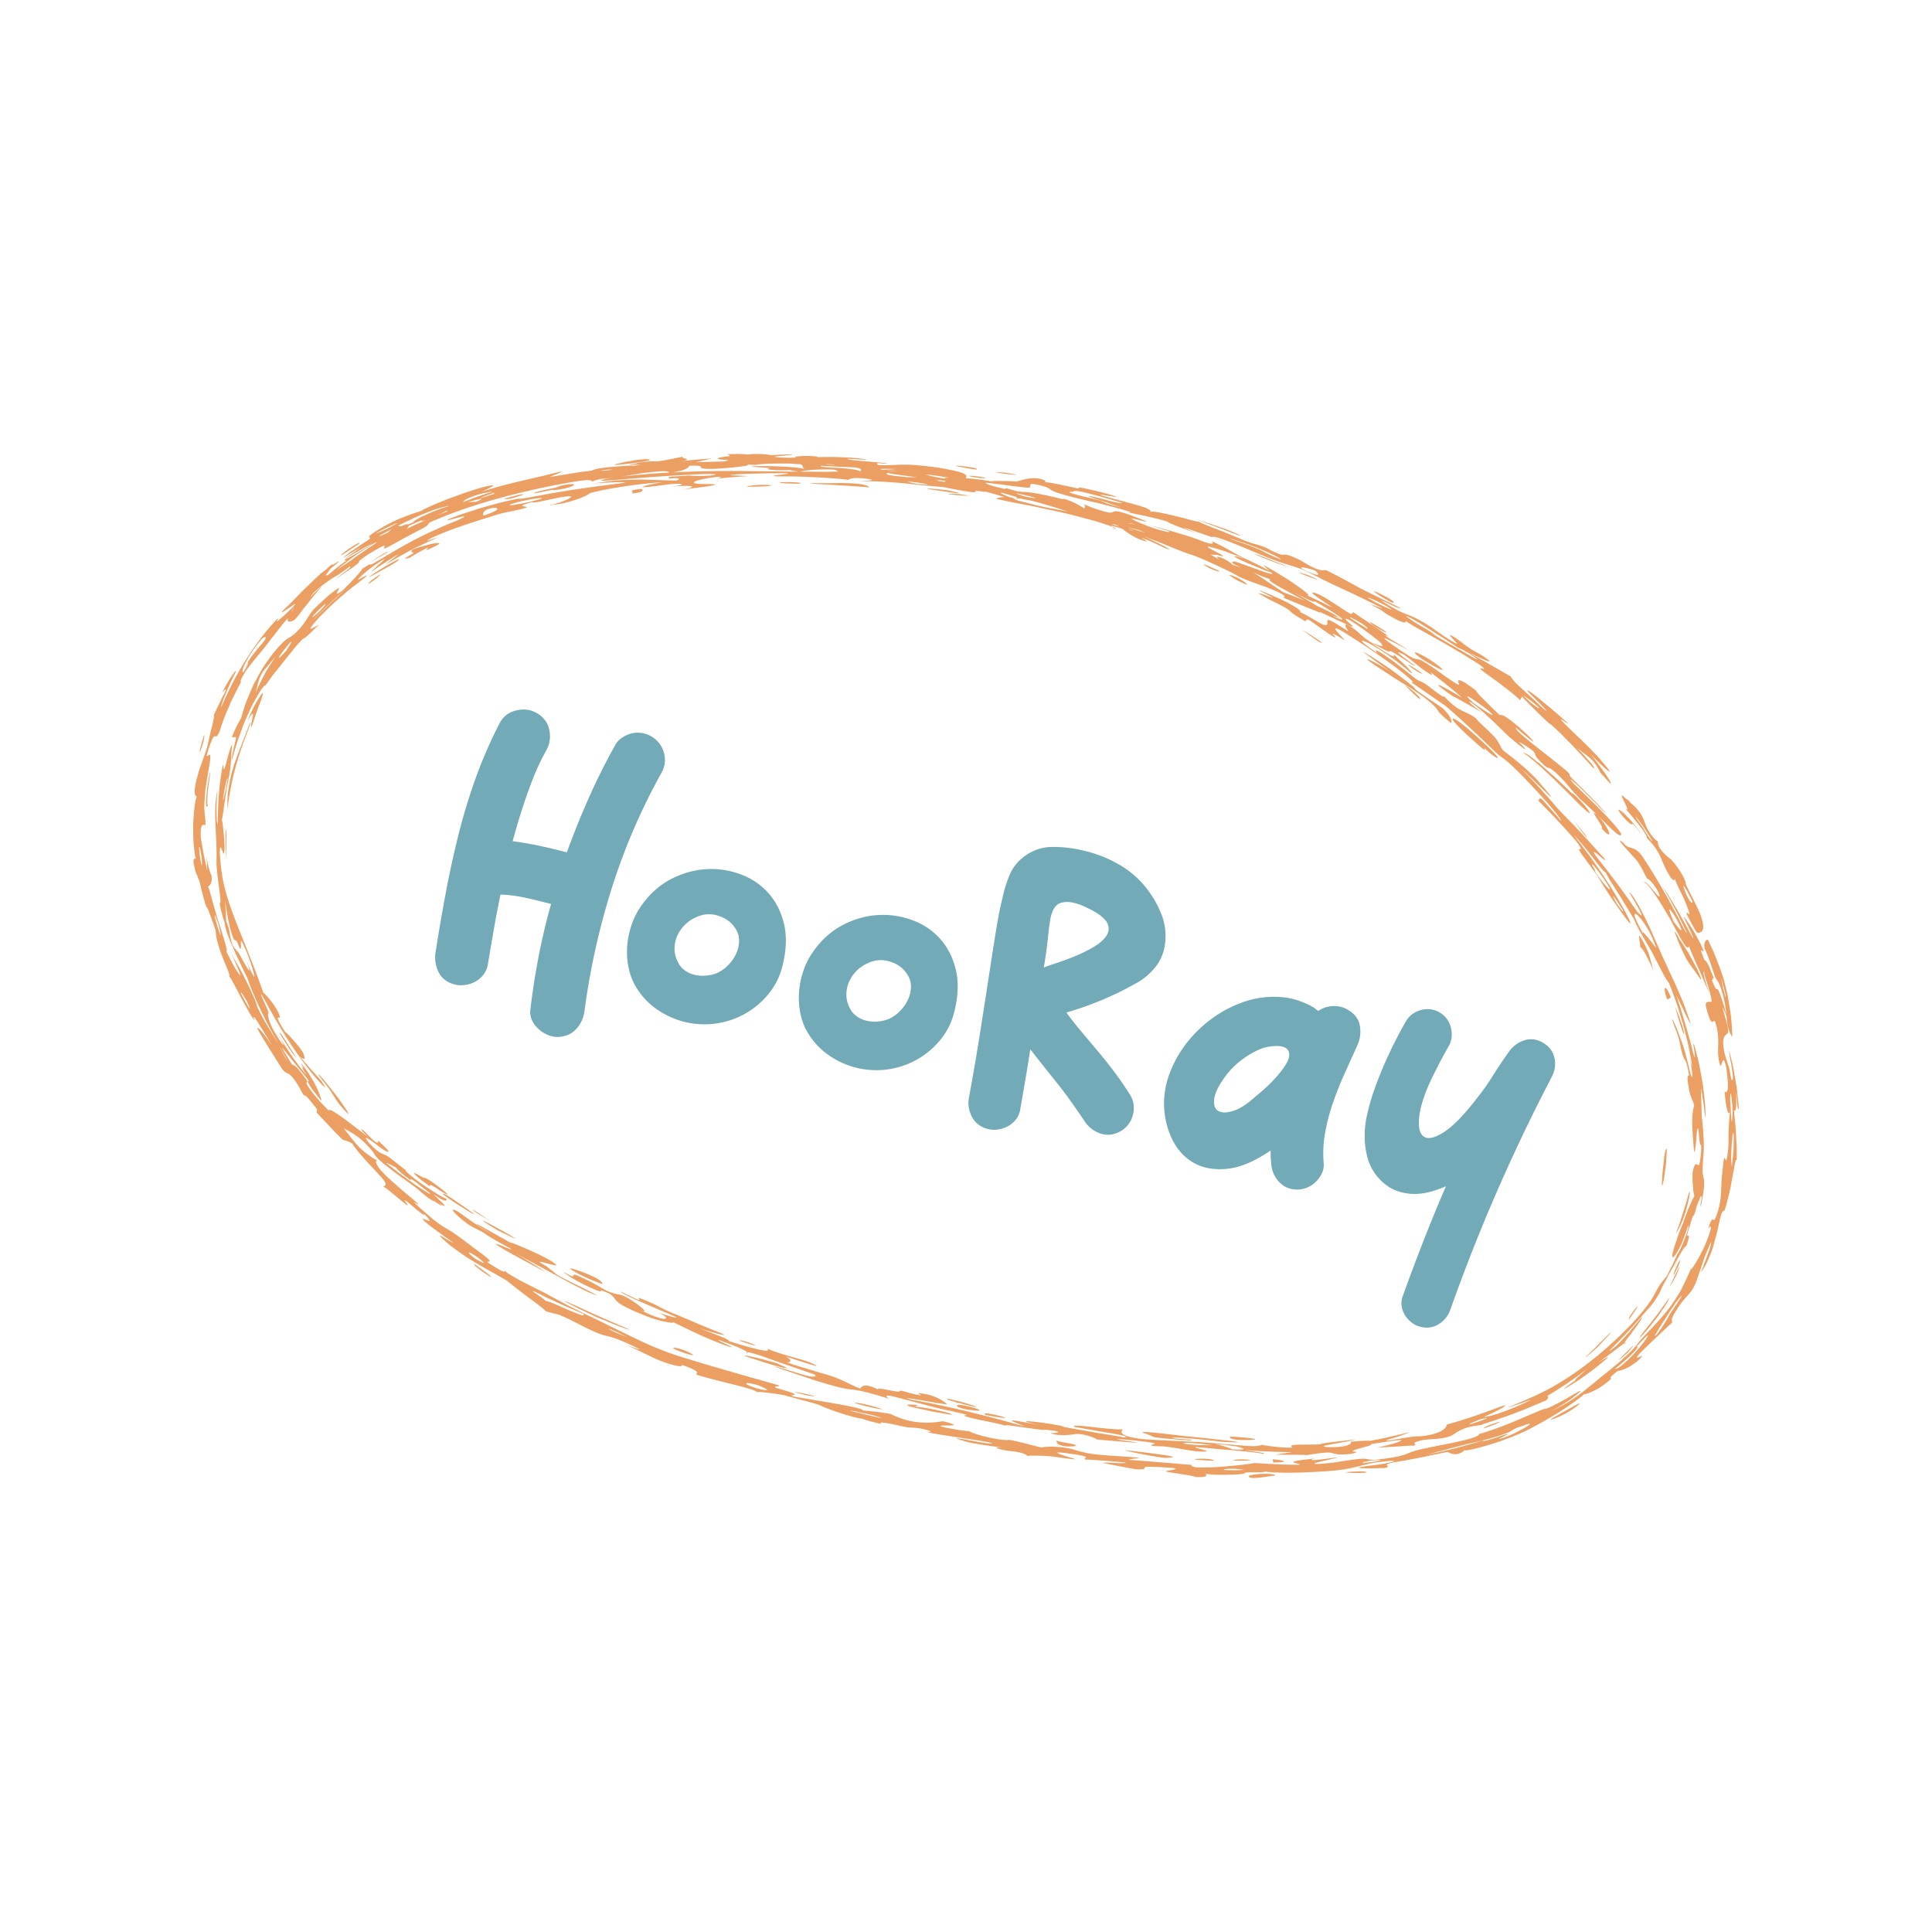 <?xml version="1.0" encoding="UTF-8"?>
<svg data-bbox="20 46.995 160.002 106.005" viewBox="0 0 200 200" height="200" width="200" xmlns="http://www.w3.org/2000/svg" data-type="color">
    <g>
        <path d="M67.418 76.224q1.019.615 1.314 1.72a2.67 2.67 0 0 1-.277 2.095 64.4 64.4 0 0 0-5.071 11.734 75 75 0 0 0-2.859 12.743q-.118 1.148-.835 1.965-.717.816-1.953.867a2.5 2.5 0 0 1-1.066-.228 3.5 3.5 0 0 1-.943-.613 2.8 2.8 0 0 1-.656-.898 1.9 1.9 0 0 1-.17-1.072q.325-2.767.85-5.499a65 65 0 0 1 1.297-5.456 65 65 0 0 0-2.563-.627 15.4 15.4 0 0 0-2.675-.353 117 117 0 0 0-.698 3.657 443 443 0 0 0-.627 3.675 2.3 2.3 0 0 1-.455.982 2.7 2.7 0 0 1-.84.708 3 3 0 0 1-1.067.343q-.575.075-1.073-.058-1.177-.314-1.657-1.298a3.4 3.4 0 0 1-.291-2.113q.472-3.031 1.044-6.075a104 104 0 0 1 1.321-6.039 61 61 0 0 1 1.797-5.893 47 47 0 0 1 2.483-5.672q.535-.998 1.701-1.277 1.164-.279 2.121.281 1.028.579 1.283 1.693a3.03 3.03 0 0 1-.292 2.148 24 24 0 0 0-1.197 2.458 52 52 0 0 0-.957 2.56 71 71 0 0 0-1.338 4.399q1.402.184 2.83.489 1.427.304 2.782.667a88 88 0 0 1 2.253-5.6 65 65 0 0 1 2.698-5.405 2.16 2.16 0 0 1 .699-.821q.448-.318.966-.465a2.7 2.7 0 0 1 1.071-.076 2.8 2.8 0 0 1 1.05.354" fill="#72AAB7" data-color="1"/>
        <path d="M66.531 93.565q1.264-1.717 3.012-2.601t3.571-.987a8.7 8.7 0 0 1 3.528.523 7.1 7.1 0 0 1 2.881 1.93q1.178 1.304 1.637 3.214.459 1.911-.174 4.405-.519 2.069-2.139 3.614a8.46 8.46 0 0 1-3.796 2.106 8.5 8.5 0 0 1-2.534.256 8.5 8.5 0 0 1-2.503-.497 8.7 8.7 0 0 1-2.236-1.205 7.4 7.4 0 0 1-1.768-1.88 6.2 6.2 0 0 1-.912-2.146 8 8 0 0 1-.17-2.347 8.8 8.8 0 0 1 .487-2.305 7.8 7.8 0 0 1 1.116-2.08m7.658 7.18a3.7 3.7 0 0 0 1.151-.796q.546-.539.857-1.198t.315-1.381a2.2 2.2 0 0 0-.443-1.336q-.567-.874-1.729-1.242-1.163-.367-2.299.166a3.7 3.7 0 0 0-1.123.765 3.7 3.7 0 0 0-.803 1.136 3.3 3.3 0 0 0-.287 1.35 2.9 2.9 0 0 0 .352 1.388q.241.52.706.854t1.022.463q.557.13 1.162.082a3.8 3.8 0 0 0 1.119-.251" fill="#72AAB7" data-color="1"/>
        <path d="M84.321 98.313q1.264-1.717 3.012-2.601t3.571-.987a8.7 8.7 0 0 1 3.527.523 7.1 7.1 0 0 1 2.881 1.93q1.178 1.304 1.637 3.214.46 1.912-.174 4.405-.519 2.069-2.139 3.614a8.46 8.46 0 0 1-3.796 2.106 8.5 8.5 0 0 1-2.534.256 8.5 8.5 0 0 1-2.503-.497 8.6 8.6 0 0 1-2.236-1.205 7.4 7.4 0 0 1-1.768-1.88 6.2 6.2 0 0 1-.912-2.146 8 8 0 0 1-.17-2.347 8.8 8.8 0 0 1 .487-2.305 7.9 7.9 0 0 1 1.117-2.08m7.658 7.181a3.7 3.7 0 0 0 1.151-.796 4.2 4.2 0 0 0 .857-1.198q.31-.658.315-1.381a2.2 2.2 0 0 0-.443-1.336q-.567-.874-1.729-1.242-1.163-.367-2.299.166a3.7 3.7 0 0 0-1.123.765 3.7 3.7 0 0 0-.803 1.136 3.3 3.3 0 0 0-.287 1.35 2.9 2.9 0 0 0 .352 1.388q.241.52.706.854t1.022.463q.557.13 1.162.082a3.8 3.8 0 0 0 1.119-.251" fill="#72AAB7" data-color="1"/>
        <path d="M110.39 104.815q.726.993 1.551 1.974.825.982 1.694 2.012a50 50 0 0 1 1.727 2.173 35 35 0 0 1 1.66 2.422q.287.495.336 1.022t-.089 1.041a2.7 2.7 0 0 1-.464.941 2.6 2.6 0 0 1-.777.687q-1.04.597-2.077.263a3.12 3.12 0 0 1-1.666-1.263q-.708-1.063-1.429-2.074a47 47 0 0 0-1.493-1.978q-.745-.921-1.416-1.767-.67-.844-1.292-1.657a160 160 0 0 1-.511 3.174q-.268 1.565-.547 3.164a2.2 2.2 0 0 1-.451.964 2.7 2.7 0 0 1-.813.677q-.47.255-1.026.335a2.6 2.6 0 0 1-1.055-.053q-1.141-.304-1.644-1.276a3.05 3.05 0 0 1-.287-2.055q.66-3.59 1.219-7.151.557-3.561 1.112-7.179.252-1.645.526-3.303t.679-3.3q.241-1.038.666-2.048a4.36 4.36 0 0 1 1.26-1.699q1.38-1.153 3.051-1.183 1.67-.03 3.356.382a13 13 0 0 1 3.447 1.32 9.9 9.9 0 0 1 2.865 2.344q1.096 1.32 1.732 2.935a6.06 6.06 0 0 1 .319 3.357 4.7 4.7 0 0 1-1.113 2.29 6.5 6.5 0 0 1-2.033 1.588q-3.203 1.81-7.017 2.921m2.794-10.515q-.436-.23-1.03-.503a5 5 0 0 0-1.216-.381 2.4 2.4 0 0 0-1.142.056q-.522.165-.82.846-.186.407-.287 1.065t-.181 1.454a50 50 0 0 1-.455 3.321q.388-.162 1.288-.455.9-.292 1.887-.695a16 16 0 0 0 1.892-.922q.904-.519 1.353-1.123.449-.603.21-1.276-.241-.67-1.499-1.387" fill="#72AAB7" data-color="1"/>
        <path d="M139.512 104.524q1.063.59 1.257 1.648a3.42 3.42 0 0 1-.273 2.077q-.662 1.46-1.326 2.937a35 35 0 0 0-1.183 2.975 21 21 0 0 0-.804 3.057 12 12 0 0 0-.153 3.193 2.04 2.04 0 0 1-.183 1.035 3 3 0 0 1-.619.881 2.8 2.8 0 0 1-1.921.819q-1.146-.001-1.889-.79-.744-.788-.822-1.913a19 19 0 0 1-.051-.661 7 7 0 0 1-.006-.686q-2.483 1.697-4.505 1.898-2.023.202-3.463-.62-1.442-.822-2.228-2.44t-.844-3.535a8.9 8.9 0 0 1 .636-3.426 12.1 12.1 0 0 1 1.822-3.147 13 13 0 0 1 2.729-2.543 12.2 12.2 0 0 1 3.309-1.647 9.6 9.6 0 0 1 3.535-.426q1.802.12 3.486 1.102.318.237.442.346a2.8 2.8 0 0 1 1.531-.505q.866-.032 1.523.371m-12.616 6.828q-1.081 1.462-1.2 2.4-.119.939.426 1.255t1.572-.018 2.245-1.455q.825-.654 1.582-1.404.756-.75 1.306-1.516.605-.827.632-1.353.027-.525-.332-.754t-.99-.226a5 5 0 0 0-1.333.196q-1.008.34-2.074 1.101a8.5 8.5 0 0 0-1.834 1.774" fill="#72AAB7" data-color="1"/>
        <path d="M159.724 107.941q.957.56 1.187 1.553.229.994-.262 1.966a189 189 0 0 0-5.682 11.875 187 187 0 0 0-4.82 12.22 2.85 2.85 0 0 1-1.212 1.521q-.873.547-1.943.261a2.4 2.4 0 0 1-.874-.443 2.8 2.8 0 0 1-.677-.751 2.5 2.5 0 0 1-.342-.928 2 2 0 0 1 .093-.983 231 231 0 0 1 2.172-5.793q1.11-2.843 2.321-5.639-.912.404-1.851.628-.94.225-1.856.151a5.1 5.1 0 0 1-1.765-.471q-.85-.397-1.577-1.239a5.24 5.24 0 0 1-1.075-2.037 8.5 8.5 0 0 1-.288-2.265q.005-1.158.281-2.322.274-1.162.643-2.244a42 42 0 0 1 1.486-3.674 47 47 0 0 1 1.843-3.579 2.56 2.56 0 0 1 1.583-1.194 2.44 2.44 0 0 1 1.952.274q.886.541 1.141 1.579t-.252 1.93q-.498.856-.938 1.709a93 93 0 0 0-.867 1.728q-1.107 2.406-1.241 3.968t.544 1.952 2.095-.544 3.423-3.557a24 24 0 0 0 1.61-2.29 45 45 0 0 1 1.658-2.468 3.08 3.08 0 0 1 1.568-1.141q.964-.314 1.922.247" fill="#72AAB7" data-color="1"/>
        <path d="m178.957 105.288-.162.056c-.09.03.162-.056.162-.056m-.796-4.118c.257 1.018.576 2.001.445 2.051-.071-.34-.172-.673-.257-1.009zm-1.382-3.915c-.067.036-.571.17-.234 1.201-.16-.48.07.032.332.72.246.693.54 1.557.598 1.742.167.579.353.448.667 1.381.262.746.375 1.347.457 1.838.078.492.124.875.15 1.216.047.684.111 1.175.545 1.988.067-.019.011-.956-.104-2.131a52 52 0 0 0-.289-1.838c-.027-.153-.051-.306-.082-.453l-.1-.43c-.066-.279-.132-.54-.193-.773-.078-.275-.18-.672-.338-1.104a70 70 0 0 0-.515-1.372c-.169-.463-.374-.893-.533-1.244a14 14 0 0 0-.361-.741c-.301.165.506.895 0 0m-8.377-12.721c-.809-.836-.972-.822-.796-.539.18.282.651.873 1.098 1.231.267.212.212.025.301.06.044.017.125.09.3.296.18.203.437.551.837 1.118a40 40 0 0 0-.539-.793 23 23 0 0 0-.553-.712c-.341-.422-.603-.706-.648-.661-.696-.724-.696-.727-.505-.562.191.166.537.531.505.562m6.822 8.85c-.05.033-.123.307-.661-.792-.245-.619-.355-.971-.263-.895.046.038.143.183.298.456.157.272.374.67.626 1.231m-5.132-7.667c-.574-.809-.83-1.193-.743-1.169.347.469.644.852.862 1.184.221.33.39.59.516.79.251.4.329.558.299.554-.06-.009-.547-.668-.934-1.359-.564-.867-.435-.64-.222-.315s.474.772.222.315m-1.535-2.787c-1.71-1.842.484 1.341-.263.811-.029-.017.122.136.339.396s.517.616.813.982c.148.183.295.368.431.545.13.181.248.353.345.505.195.303.306.524.253.572q.337.348.577.627c.159.188.28.361.386.516.209.312.338.565.448.812l.334.783c.126.297.296.644.57 1.098.552.915.584.403.614.333-.063.048.134.499.402 1.065l.435.899c.149.303.268.612.373.869.627 1.603-.004.52-.018.772-.012.12.249.565.474 1.009.234.441.479.862.507.892.231.25.326.143.435.091.1-.049.666-.157-.054-2.006-.159-.371-.544-1.137-.872-1.82-.354-.67-.648-1.26-.579-1.31a4.6 4.6 0 0 0-.362-.817 9 9 0 0 0-.469-.725 8 8 0 0 0-.64-.802c-.26-.261-1.442-1.046-1.426-1.927-.129-.119-.318-.095-.929-1.06a3.6 3.6 0 0 1-.345-.717c-.089-.221-.161-.436-.269-.667a3.6 3.6 0 0 0-.482-.764 5 5 0 0 0-.419-.455 10 10 0 0 0-.609-.507c-.699-.753.817.631 0 0m-24.489-20.562c.313.058.438-.057-.834-.72-2-1.015-.571-.019.834.72m-8.706-2.845c-3.203-1.049 3.461 1.497 0 0 0 0 .939.404 0 0m-1.886-.79-1.897-.764c-.907-.366-1.401-.552-1.597-.599-.194-.053-.08.01.228.138.611.271 1.989.829 3.266 1.225m-9.681-4.99c-.156-.049.989.386 2.173.823.595.211 1.189.452 1.639.625s.755.281.76.258c.013-.064-.569-.313-1.269-.587-.699-.277-1.533-.533-1.994-.691zm-19.709-4.814c-3.395-.245 3.759.616 0 0 0 0 1.019.167 0 0m53.558 23.039c.666.449.736.473 1.639 1.239.157.247-.133.068-.878-.521zm-10.169-7.143c.446.274.787.493 1.075.681l.759.484c.467.289.9.576 1.672 1.094.264.074.78.344 1.527.842.836.606.269.304-.55-.177-.822-.476-1.916-1.097-2.098-1.212-1.131-.651-1.318-.777-1.429-.874-.114-.091-.144-.168-.997-.655a23 23 0 0 1-1.259-.776c-.317-.206-.518-.352-.563-.411-.09-.115.446.112 1.863 1.004m-5.49-2.679c-.601-.362-.348-.3.152-.091.499.212 1.236.59 1.613.825 1.123.711-1.27-.489-1.765-.734-.893-.537.92.457 0 0m-5.766-3.047c-.136-.052 1.004.858-.768.094-1.692-.729-.166-.452.768-.094m-7.379-2.808-1.328-.45c-.773-.293 1.228.31 2.591.849.366.14.692.283.981.414q.434.194.755.351c.426.209.696.369.792.482-2.043-.811-1.354-.76-3.791-1.646-1.946-.622.964.353 0 0m-17.704-5.397c.013-.172.686-.037 1.647.207.479.127 1.035.262 1.608.435.573.17 1.172.344 1.75.496-.044.124-.801-.054-1.589-.265-.393-.11-.798-.214-1.127-.29-.328-.078-.579-.134-.666-.135-.227-.003.435.225 1.24.483.799.282 1.739.597 2.086.715-1.33-.348-1.649-.475-1.845-.57-.196-.097-.271-.16-1.121-.352-3.789-.866-1.988-.67-1.983-.724m-6.053-1.033c-.58-.03-3.715-.217-1.986.167 1.15.257 2.53.375 3.19.45.892.079-.314-.617 1.197-.278 1.107.248 1.075.363 1.341.535.133.086.34.186.801.324.458.148 1.166.35 2.304.623l1.108.256c.421.096.882.193 1.334.318.906.236 1.799.476 2.35.653q.673.237-.05.103c.196.075 1.294.251 2.321.504 1.032.239 2.013.484 1.997.584.383.186.799.346 1.318.536.517.197 1.139.412 1.944.678-.651-.215-1.582-.613-1.707-.715l1.962.677 1.518.525c.461.157.833.31 1.026.377-.327-.106-.619-.215-.881-.307a10 10 0 0 1-.685-.265c.073-.349 4.327 1.53 4.624 1.645 1.353.582 2.212.891 2.963 1.125.749.238 1.385.408 2.255.791-.141-.061.336.184.966.495.627.32 1.403.713 1.876.926.094.04.449.209.932.433.482.227 1.094.502 1.685.796.592.291 1.177.568 1.607.787l.719.363c-.132.011-1.253-.445-1.264-.415 1.936.998.985.638 2.045 1.217 2.005 1.154 1.563.453 1.705.454-.413-.005 1.381.931 3.326 2.04l.738.414.724.427c.475.283.939.545 1.344.798.81.506 1.433.899 1.624 1.048.96.772-1.021-.345.428.736l.844.609c.376.266.8.601 1.211.912.825.619 1.528 1.236 1.499 1.286l.223-.376c.117.152.869.883 1.569 1.592.715.692 1.378 1.361 1.431 1.284.17.155.531.491.971.912l1.431 1.449 1.274 1.379c.345.366.551.629.569.638.49.42.26.074-.214-.506-.495-.559-1.227-1.359-1.735-1.834 1.277 1.289 1.965 1.191 2.835 2.982.397.428.652.729.822.902s.247.227.255.191c.013-.07-.24-.51-.61-1.045a55 55 0 0 0-1.235-1.676l-.693-.849c.101.184.431.54.814.919.372.391.798.805 1.113 1.082.63.555.815.564-.802-1.269a55 55 0 0 0-1.775-1.79 62 62 0 0 1-1.685-1.631c-.871-.889.544.207.484.04.017.048-.8-.663-1.662-1.416-.885-.726-1.807-1.502-1.979-1.612-.895-.649-.71-.404-.266.043.451.438 1.126 1.12 1.277 1.281.75.839.177.328-.624-.431-.395-.386-.874-.803-1.258-1.162-.388-.354-.69-.641-.775-.711a4.2 4.2 0 0 1-.705-.851c-.343-.195-.677-.401-1.026-.596l-1.064-.605c-.72-.427-1.508-.844-2.377-1.338.142.072 1.025.505 1.65.769.619.274.982.375.085-.253-.635-.429-.925-.504-1.544-.922-.625-.408-.835-.657-1.479-1.07-1.405-.893.458.742.177.626a5.5 5.5 0 0 1-.778-.432 23 23 0 0 1-.897-.595l-.939-.655a18 18 0 0 0-.921-.576c-.978-.57-1.391-.681-1.877-.875s-1.042-.472-2.36-1.293c.048-.138 1.839.927 1.913.723-1.213-.607-2.837-1.372-4.16-2.053l-1.876-1.022c-.806-.43-1.585-.823-1.692-.844-.225-.041-.453.333-2.518-.971-1.962-.981-1.651-.46-2.244-.685-.722-.274-.916-.403-1.154-.533-.239-.128-.517-.272-1.429-.516a11 11 0 0 1-1.484-.548l-1.116-.455-.704-.291-.725-.278c-.947-.367-1.759-.699-1.749-.755-.008.045-.32-.023-.784-.143l-.791-.213-.914-.222c-1.245-.297-2.491-.57-2.515-.39.016-.115.052-.194-.298-.357-.347-.172-1.092-.392-2.638-.797-4.864-1.271-.24-.263-.592-.449-.058-.031-.311-.111-.661-.213a20 20 0 0 0-1.246-.331c-.898-.213-1.791-.409-1.886-.398-.498.059.888.318-2.286-.359-1.188-.225-1.352-.217-1.356-.129.003-.059.375-.201-.405-.399-1.166-.293-2.206.263-2.643.276-3.048-.157 1.017-.004 0 0m-3.041-.412c-.935-.161-1.425-.191-1.622-.195-.198-.001-.105.041.113.089.437.088 1.372.241 1.509.106-1.013-.166 0 0 0 0m-1.014-.84c.242-.05.161-.149-1.024-.305-2.316-.306-.236.139 1.024.305m-15.306-.516c-.689-.077-1.379-.174-2.07-.236 1.397.095 2.963.199 4.119.312zc-1.034-.123 2.048.077 0 0m-11.64.146c1.565-.138 2.071-.156 2.487-.173.416-.01.746.017 1.96.084-.647-.036.026-.093.916-.141.89-.033 1.996-.028 2.211-.023l1.549.095.774.048.773.072c.649.046 2.176.123 3.54.175 1.361.095 2.56.16 2.556.105-.01-.109 2.025-.187 2.036.032.097.113-1.772.046-1.381.181-.069-.024.296-.006.896.037.599.049 1.429.151 2.292.248.863.104 1.76.197 2.487.303l1.479.23c1.444.242 1.297.051 1.325-.02.057-.145.179-.289-.251-.48-.215-.095-.568-.202-1.137-.325a26 26 0 0 0-1.024-.199c-.201-.035-.417-.074-.651-.108l-.756-.095c-2.988-.353-3.119-.085-5.084-.128-.322-.009-.283-.202-.271-.219l1.026.071c-.006-.084-1.032-.156-2.06-.238a34 34 0 0 1-1.415-.133c-.388-.038-.649-.083-.655-.146.516.019.918.046 1.222.067.304.019.51.027.634.028.247.002.163-.026-.131-.068-.294-.038-.797-.107-1.39-.141a47 47 0 0 0-1.922-.073c-.184-.003-.588.004-1.107.011s-1.151.012-1.793.039c-1.284.039-2.601.046-3.116-.079l1.267-.128c.569-.063 1.009-.124.495-.115-.414.007-1.122.045-1.833.069-.712.023-1.428.075-1.861.04-1.275-.087-.674-.183-2.903-.125.175.033.399.218.357.399-.021.091-.109.18-.302.25-.193.076-.492.136-.937.161-5.457.317 2.826.158-.302.412m-16.101 2.418c1.569-.25 2.132-.776.254-.423-.672.185-1.856.696-.254.423m-5.744.955c.075.169.955-.064 1.501-.256.274-.092.466-.17.429-.191-.037-.019-.304.012-.938.184zm-16.585 6.392c.1.109.21.081 2.773-1.58.357-.208.698-.413 1.035-.597l.994-.515c.641-.342 1.275-.611 1.889-.892 1.236-.547 2.452-1.011 3.814-1.512.489-.181.952-.455.895-.557-.054-.096-.637-.033-2.199.604-.386.148-.76.33-1.085.493a13 13 0 0 0-.782.419c-.361.215-.342.267.417-.047-.659.264-1.095.449-1.399.549-.303.101-.469.126-.567.12-.196-.012-.117-.151-.317-.06-.593.271-.786.592-1.438 1.081-.329.239-.754.559-1.398.948q-.241.147-.524.308l-.604.365-.702.408c-.253.139-.522.29-.802.465-.059-.063.919-.551 0 0M21.125 76.088c-.594 1.925-.48 2.016-.345 1.563.172-.441.46-1.398.345-1.563-.314 1.043 0 0 0 0m.391 7.314c-.099-.118-.051-.882.013-1.668.113-.781.24-1.584.201-1.804-.01-.057-.125.648-.23 1.322l-.075.488-.034.405c-.019.224-.028.34-.02.249-.116 1.257.073 1.211.145 1.008m2.344 14.035c.219.584.366.848.461.935.092.089.121.007.11-.1-.267-.127-.413-.571-.525-1.032-.055-.231-.098-.467-.138-.674-.035-.209-.063-.39-.1-.508-.301-.968-.454-1.069-.434-.704.023.365.194 1.211.626 2.083.361.957-.437-.915 0 0m6.37 11.541.488.578s-.394-.596-.785-1.241c-.396-.64-.83-1.303-.948-1.413-.32-.261 1 1.695 1.245 2.076.319.391.175.182.024-.021-.146-.207-.301-.406-.024.021m2.291 3.376c.011-.011-.067-.222-.235-.53a7 7 0 0 0-.776-1.12c-.492-.606-.122.129.407.83zm18.31 19.869c.059-.127-.684-.621-1.654-1.324q-.39-.116.781.749c.287.198.583.383.873.575m11.468 4.319c.214.1.496.226.799.358.305.127.633.256.933.371.601.23 1.097.401 1.11.351-.704-.314-1.885-.794-3.026-1.316-1.153-.496-2.262-1.04-2.902-1.308-.63-.28-.829-.364-.761-.306.071.052.405.254.871.48.464.231 1.047.514 1.592.772a34 34 0 0 0 1.384.598c.926.431-2.828-1.131 0 0m7.82 3.255c.858.328 1.41.491 1.658.479-.634-.55-3.054-1.146-1.658-.479m13.29 4.629c3.321.563-3.645-.969 0 0 0 0-.988-.261 0 0m7.973 1.459c-2.409-.777-3.94-.861-1.992-.384q1.496.387 1.992.384m20.031 3.786c-.001-.119-.506-.214-1.011-.301s-1.008-.179-1.007-.264c0 .055-.195.506 1.008.628q.752.013 1.01-.063c-.001-.085-1.009.117 0 0m9.143 1.247c1.446-.024.868-.16-.29-.327a63 63 0 0 0-1.996-.261c-.692-.084-1.351-.17-1.801-.215.002.044.85.245 1.786.427.936.175 1.96.346 2.301.376.507-.006.252-.023-.002-.032-.254-.012-.507-.012.002.032m5.102.299c-.037-.367-3.631-.174-1.021-.049zm2.033-.023c.944.031 1.431.008 1.626-.015s.099-.053-.123-.074c-.443-.036-1.385-.065-1.503.089 1.021.028 0 0 0 0m4.326 1.551c-.054-.319-2.722-.152-2.738.073-.025.41 1.988.011 2.738-.073-.027-.168-1.023.096 0 0m-.265-1.683.052.337c2.072-.024.779-.274-.052-.337m7.53 1.346c.291.071 1.129.105 2.143.036.075-.063-.048-.112-.395-.121-.348-.012-.921.005-1.748.085m23.315-6.426c1.094-.727 1.219-.902.417-.479-1.325.756-2.026 1.136-2.317 1.314-.289.182-.163.169.131.065.147-.052.336-.126.537-.21.198-.089.405-.191.592-.286.376-.193.671-.367.64-.404.87-.609.874-.607.67-.437a8 8 0 0 1-.4.298c-.14.09-.256.155-.27.139m5.867-5.929c.581-.629.675-.799.569-.709-.112.085-.433.422-.766.728-.652.625-1.245 1.249.197-.019 0 0-.781.687 0 0m4.317-5.697c-.199.325-.506.73-.826 1.177-.311.454-.687.909-1.017 1.34-.324.437-.653.806-.87 1.093-.22.284-.343.472-.308.498.017.012.186-.164.431-.438.243-.276.574-.638.872-1.039.301-.398.623-.785.84-1.116l.417-.612c.338-.498.475-.811.461-.903m1.776-35.122c.151.276.534.817.887 1.291.335.482.632.9.657.886.043-.024-.077-.344-.276-.799-.208-.451-.524-1.022-.822-1.57l-.223-.402-.23-.368-.388-.605c-.215-.326-.325-.474-.236-.294-.302-.624-.484-.872-.531-.902-.051-.027.015.175.143.486.116.317.292.746.48 1.163.191.42.392.828.539 1.114M25.65 68.661c.076.044-.098.325-.438.899-.15.107-.166-.136.084-.713.275-.558.775-1.488 1.757-2.635.321-.389.67-.375.282.157-.148.213-.639.742-1.037 1.258-.391.521-.728.998-.648 1.034-.432.941-.079-.035 0 0m-5.046 19.063c.079-.198.128.279.268 1.005.046.69.042.961-.011.799a5 5 0 0 1-.115-.569c-.059-.299-.098-.711-.142-1.235m2.216 9.114c-.33-.946-.547-1.696-.567-1.975-.016-.138.005-.154.065-.012q.045.105.12.335.084.227.206.59.206.836.176 1.062m2.113 5.956c.002-.211.218.21.615.826.279.625.367.879.262.746a5 5 0 0 1-.302-.489c-.15-.258-.347-.616-.575-1.083m24.474 27.647c-.614-.428-.901-.703-.873-.766.024-.057.359.101.988.538 1.323 1.087-.06.182-.115.228m10.943 5.548c.36.383-.448.067-1.434-.346-.978-.428-2.123-.971-2.461-.975.32.008-3.182-2.052.164-.327l1.857.847c.619.282 1.251.533 1.874.801m4.572 2.459c-.945-.422-1.895-.786-1.861-.904l.941.411zm13.465 5.277c-.857-.246-1.187-.447-1.134-.515.054-.075.49-.02 1.182.178.836.317 1.721.813-.048.337m10.933 2.54q1.504.322 1.982.555c-.747-.166-2.852-.64-3.355-.813.339.043.796.132 1.373.258.994.239-1.996-.395 0 0m16.016 3.666.004-.17zm23.498 2.217c-.799.06-.869.057-2.048.033q-.413-.139 1.009-.141c.346.036.692.081 1.039.108m12.326-.691q-.431-.077.981-.286c.697-.033.886-.029.684.031s-.795.148-1.665.255m16.202-3.796c.723-.236.999-.303 1.005-.243.007.062-.258.246-.639.452-.38.205-.864.465-1.298.649a11 11 0 0 1-.938.375c-1.3.362 1.847-.847.007-.304-.37.146-.684.249-.943.331q-.388.123-.626.184c-.321.082-.461.086-.488.032l-1.146.335c-.565.171-1.273.344-1.954.527-.687.157-1.349.325-1.838.422l-.768.155c2.564-.672 3.673-.982 4.655-1.204.488-.122.951-.201 1.526-.367.289-.079.608-.171.978-.283.37-.113.783-.267 1.269-.442.344-.129.083-.143 1.198-.619 2.026-.678-.968.411 0 0m9.835-5.972c1.848-1.456 2.73-2.54 2.163-2.244l.576-.59q.23-.247.373-.393c.193-.194.281-.257.288-.223s-.066.166-.195.36a7 7 0 0 1-.546.726c-.229.276-.49.579-.758.877-.275.289-.563.564-.824.804-.518.489-.977.774-1.077.683m5.679-5.68a4 4 0 0 1-.173.323l-.216.383-.278.433c-.193.296-.395.595-.557.814-.161.22-.296.347-.327.326-.024-.017.06-.16.198-.398.137-.239.337-.564.57-.922.24-.352.48-.764.733-1.15l.718-1.076c.665-.808.67-.763.426-.375l-.5.773c-.193.3-.423.6-.594.869m6.405-17.952c.181-1.406.21-.694.19.363.005.529-.071 1.139-.115 1.609-.048.471-.087.801-.088.767-.019-.352-.053-.567-.058-.929-.007-.362.04-.868.071-1.81.136-1.055-.051 1.046 0 0m.04-2.221c-.086 1.123-.151-1.54-.22-1.925.009-.966.084-.785.155-.21.034.287.071.673.091 1.061.003.388-.005.778-.026 1.074m-6.088-20.472c-.199-.505-.335-.819-.39-1.005-.056-.185-.042-.238.019-.2.117.078.434.508.686.982.519.941.926 1.94-.315.223m-3.912-6.427c.445.447 1.128 1.982 1.188 2.008.43.206.884.876 1.122 1.349s.255.75-.205.212c-.902-1.068-1.103-1.335-1.311-1.142q.101-.093.369.162c.177.169.398.459.678.851.278.393.619.884.976 1.496l.587.982c.207.352.405.74.627 1.144.181.336.342.617.478.857q.193.363.337.601c.193.32.326.489.422.57.191.162.232-.031.297-.075-.048.032.081.324.267.771.185.448.451 1.037.733 1.637.258.609.522 1.233.746 1.728s.366.878.439.983c-.065-.101-.152-.335-.242-.62-.093-.285-.209-.615-.295-.923-.177-.614-.278-1.126-.1-.899-.082.048.157.759.395 1.484.221.731.411 1.487.331 1.59-.056.067-.792-.218-.531.633.676 2.565.729.81.957 1.549.171.534.229.962.261 1.32.031.358.027.649.02.923l-.008.405c-.004.136-.01.275-.007.423.006.296.041.627.134 1.049.133.603.211.177.313-.087.051-.132.108-.222.181-.119.037.052.077.152.124.321.045.169.105.403.141.73.16 1.28.156 1.84.058 2.069-.086.228-.21.122-.271.071.165 2.246.527 2.789.588 1.735-.016.366-.08.809-.121 1.357-.025.274-.027.576-.046.908q-.032.498-.013 1.1a9 9 0 0 1-.217 1.993c-.063.145-.129-.197-.199-.203-.035-.004-.071.076-.107.34-.038.264-.061.714-.157 1.446-.137 1.394-.001 2.25-.388 3.603-.347 1.13-.44 1.07-.529 1-.045-.035-.088-.073-.162.032a1.4 1.4 0 0 0-.137.282c-.058.141-.115.339-.221.598.325-.387.344-.186.202.301a12 12 0 0 1-.316.903l-.213.535c-.077.182-.175.359-.264.538-.701 1.441-1.581 2.64-.942 1.409-.438.848-.639 1.403-.934 1.985-.144.293-.287.607-.494.965-.215.354-.476.765-.825 1.27-1.457 1.984-2.764 2.985-3.743 4.308-.478.564-1.112 1.116-1.751 1.688l-.995.818c-.324.279-.666.523-.974.785-.225.182-.429.365-.632.525l-.583.468-.553.447c-.186.142-.376.278-.571.418-.391.276-.801.566-1.302.839q-.372.21-.805.434c-.29.15-.614.285-.961.438.726-.29 1.617-.842 2.315-1.322.687-.501 1.186-.921 1.15-.962-.152.051-.45.212-.814.422l-.587.344-.639.348c-.845.474-1.662.842-1.725.755-.637.231-2.286.982-3.814 1.59l-1.104.42c-.346.131-.67.232-.942.326-.546.184-.903.288-.918.257.056.113-.144.234-.518.367-.187.067-.417.137-.68.21s-.563.135-.882.208c-1.279.297-2.926.56-4.285.904-.706.171-.849.3-1.269.448-.421.138-1.116.329-2.934.525-.792.077-.813-.053-1.189-.083-.188-.017-.463-.003-.97.051-.507.058-1.243.175-2.358.348-2.297.245-2.19.122-1.511-.054.339-.091.82-.194 1.214-.286.394-.095.702-.171.698-.188-.006-.026-.462.043-.967.111-.506.064-1.061.136-1.259.144-1.059.031.261-.234.294-.249-.485.163-2.439.264-2.583.452-.079.106.785.179.621.276-.053.03-1.204.014-2.348-.04a62 62 0 0 1-1.574-.083 15 15 0 0 0-.744-.039c-.097.024-.501.085-1.064.158-.563.07-1.284.135-2.014.197-.73.066-1.468.098-2.061.103-.593.006-1.042-.016-1.194-.084-.412-.183-.026-.193-.016-.192h-.081a5 5 0 0 1-.331-.015 68 68 0 0 1-1.851-.157c-.332-.009-4.665-.399-4.339-.327-.266-.072 1.292-.223.998-.246a120 120 0 0 0-2.389-.166 70 70 0 0 1-1.626-.126 14 14 0 0 1-1.257-.162c-.4-.077-.804-.178-1.275-.322a8 8 0 0 0-1.351-.282 8.5 8.5 0 0 0-1.133-.075c-.654 0-1.078.075-1.078.075-.116.018-3.432-.933-3.434-.753-.745-.01-1.753-.195-2.569-.413-.816-.219-1.444-.452-1.44-.527-.005.083-3.207-.413-2.969-.541.203-.107 2.763.151.291-.463-.127-.03-.768.138-1.731.136a8.2 8.2 0 0 1-1.662-.166 8.4 8.4 0 0 1-1.989-.693c-.327-.155-2.777-.404-2.933-.399.018-.195-1.746-.518-3.531-.829l-2.476-.417a43 43 0 0 1-1.191-.203c-.93-.285 1.729.093-1.707-.858-.742-.273.766-.138.045-.338-3.977-1.134-6.789-1.912-10.074-2.941a28 28 0 0 1-2.491-.907c-.76-.304-1.461-.643-2.188-.985-1.452-.693-2.98-1.474-5.129-2.494l-.999-.496-.695-.347-.718-.383-1.245-.667-.503-.286c-.935-.467-4.28-2.074-4.147-2.357-.061.134.084.432-1.849-.852.023-.156.89.221-.759-1.008l-.648-.475-.858-.651a40 40 0 0 0-.854-.622c-.259-.181-.47-.339-.611-.42-.631-.374-1.011-.598-1.506-.961a24 24 0 0 1-.858-.706c-.341-.299-.772-.652-1.29-1.151-.574-.54.494.274.21-.047-.08-.091-.337-.312-.687-.604-.349-.292-.796-.649-1.23-1.04a71 71 0 0 1-1.259-1.125c-.362-.354-.651-.654-.786-.835-.522-.699-.438-.878-.223-.857-.363-.177-.816-.471-1.459-.992-.806-.639-1.497-1.725-2.311-2.685-.931-1.157-1.346-1.554-1.708-1.938-.184-.189-.363-.368-.596-.629-.229-.264-.531-.596-.913-1.127-.843-1.232.061-.386-.444-1.089a16 16 0 0 0-.796-1.032c-.192-.216-.325-.321-.429-.376-.207-.111-.295-.024-.493-.237-.523-.541-.909-1.65-1.129-1.999-.442-.707-.827-1.362-1.21-1.988-.362-.638-.715-1.254-1.01-1.93q-.036-.23-.252-.739a84 84 0 0 0-.59-1.31 27 27 0 0 0-.361-.72 18 18 0 0 0-.795-1.487c-.287-.522-.539-.935-.833-1.595.265.599.48 1.079.641 1.46.163.38.292.653.366.847.153.386.127.436-.009.266a9 9 0 0 1-.661-1.059c-.135-.252-.279-.53-.425-.821a12 12 0 0 1-.418-.897c.261.613.285.474.161-.037a16 16 0 0 0-.286-1c-.129-.394-.25-.848-.404-1.296-.156-.423-.435-1.421-.696-2.306-.226-.894-.45-1.673-.501-1.653.049-.019.53-.252.35-1.191.005.022-.082-.151-.194-.492a11 11 0 0 1-.313-1.5c.014.186.117 1.587.063 1.483.033.059-.167-.796-.354-1.675l-.214-1.225c-.028-.168-.057-.308-.068-.406l-.019-.152c-.062-1.949.515-.883.492-1.36a9 9 0 0 0-.071-.95 8 8 0 0 1-.044-.531c-.005-.11-.012-.234-.012-.375l.026-.484.059-.763.031-.382c.012-.127.036-.253.054-.38l.242-1.52c.513-2.665-.025-1.456-.163-1.617.096-.472.23-.825.324-1.104a6 6 0 0 1 .246-.616c.135-.281.218-.33.288-.329.143.005.2.201.588-.767-.122.308-.078.156.059-.249l.265-.769c.117-.297.26-.625.403-.966.149-.338.282-.696.447-1.02l.452-.905c.136-.269.248-.501.335-.662l.152-.264c-.167-.064.177-.665.599-1.297.444-.618.987-1.247 1.14-1.443.494-.587.943-1.137 1.332-1.679.42-.517.794-1.015 1.154-1.481.379-.448.745-.86 1.118-1.225a5.6 5.6 0 0 1 1.212-.884c.74-.722.666-.745.689-.877.014-.063.057-.147.256-.343.099-.098.237-.224.429-.389.192-.164.434-.373.766-.608 1.519-1.094.586-.29 2.598-1.762.072.076-.087.222-.411.47-.323.249-.824.586-1.387 1.102.476-.482 2.912-1.872 2.716-2.084-.018-.02.12-.136.341-.298.223-.159.52-.38.844-.566.64-.384 1.311-.76 1.404-.757.167.005-.076.256.007.284.081.024.486-.169 1.973-1.012l1.521-.808c.36-.18.585-.299.733-.389.296-.179.285-.241.441-.437.016-.018.174-.103.446-.222l1.122-.461c.46-.194 1.009-.386 1.6-.598.588-.22 1.23-.422 1.881-.63a63 63 0 0 1 3.771-1.061c1.115-.281 1.992-.464 2.335-.55l1.658-.35c.492-.1.926-.175 1.307-.246a25 25 0 0 1 1.72-.267c.806-.092 1.004-.033 1.061.149-.036-.117.615-.273 1.545-.448a89 89 0 0 1 3.22-.481c.447-.066.831-.11 1.162-.135q.493-.042.837-.055c.461-.019.741-.004.912.023.342.054.249.159.301.152 2.106-.288 2.062-.694 2.026-.856-.024-.097 2.399-.634 2.333-.641l-2.368.198c-1.186.121-2.385.288-2.469.321-.081.036.304.183.438.212-1.57.141-3.303.042-1.085-.157 1.395-.238-.59-.405-2.006-.138-1.06.21 1.444.083-1.196.411-1.738.232-3.761.384-5.425.648-1.983.315-2.665.52-2.575.586.089.059.949.008 2.053-.133-.961.021 1.908-.563 3.104-.702.977-.138 1.384-.085 1.376.008-.007.099-.428.241-1.101.358a60 60 0 0 0-2.651.353 79 79 0 0 0-3.143.533c-1.867.36.752-.464-1.589.05l-1.217.329c-.674.19-1.523.444-2.269.671-1.487.475-2.575.822-1.087.253l.687-.234.618-.206.692-.212c.467-.141.922-.287 1.257-.38s.545-.155.517-.15c-.717.093-2.891.687-4.569 1.262-1.677.584-2.854 1.128-1.697.808 2.358-.779 2.618-.596.119.226-.019-.037-.802.225-1.615.51-.806.306-1.638.644-1.776.698-.299.125-.667.291-1.09.477l-.671.297-.725.352c-.5.246-1.039.497-1.573.793-.536.291-1.097.571-1.628.893-1.08.609-2.111 1.271-2.975 1.829-.849.581-1.552 1.037-1.944 1.301-.091.058-.527-.102-1.271.58.214-.2.601-.53.993-.87.197-.168.392-.343.575-.495.185-.148.351-.283.476-.389.25-.212.336-.309.086-.17-.125.07-.334.198-.648.402-.31.21-.711.512-1.241.904.34-.247-.353.342-1.15 1.133l-.623.596-.583.604c-.366.38-.676.695-.831.847-1.91 1.744.653-.19.691-.14.115.076-1.852 1.871-1.924 1.834.163-.266.2-.347.116-.301-.084.044-.268.235-.525.527-.256.293-.594.68-.962 1.14-.352.474-.75 1.006-1.149 1.569-.372.583-.775 1.176-1.126 1.772-.336.607-.68 1.18-.947 1.712l-.664 1.362c-.174.358-.266.619-.313.71-.188.413-.215.419-.148.193.033-.113.09-.284.161-.491.067-.209.164-.447.273-.695.215-.498.451-1.056.652-1.483l.375-.738c.185-.463-.191.051-.609.682-.195.324-.393.681-.544.953s-.252.461-.245.453c.529-.583.486-.391.211.136-.145.26-.317.622-.506 1.016-.186.395-.402.817-.565 1.229.125-.146-.033.577-.243 1.393-.117.404-.193.851-.28 1.22-.083.37-.156.668-.201.801l-.102.286-.107.329-.262.743c-.094.262-.196.535-.29.809-.079.277-.156.556-.226.823-.301 1.069-.366 1.971-.003 1.945-.064.004-.168.408-.258 1.016-.033.304-.065.66-.094 1.04l-.041.587c-.011.201-.01.403-.01.606.001.405.005.81.015 1.189.029.377.06.727.092 1.027s.064.547.097.718c.04.169.075.262.103.255.037-.01-.357-.108-.265.403.263 1.457.297.988.504 1.734.038-.013.098.175.168.464l.113.496c.043.181.097.372.146.564.101.383.204.766.294 1.047.091.281.183.455.229.434.577 1.565.774 2.033.827 2.355.062.317-.004.475.248 1.326.484 1.738 1.378 3.259 1.153 3.403.052-.034.221.244.448.677.233.429.539 1.005.837 1.586.312.572.629 1.142.871 1.565.254.416.434.684.466.659-.282-.743.154-.102.653.725.259.407.536.862.744 1.217.206.357.36.603.344.617-.897-1.423-1.863-2.39-1.22-1.264-.115-.213.561.965 1.24 2.015.656 1.067 1.305 2.02.921 1.513.791 1.05.621.337 1.331 1.202.487.568 1.009 1.707 1.091 1.749.274.129.098-.17 1.43 1.525-.176-.095.04.335-.176.186.405.451.935.997 1.431 1.528.25.263.488.526.717.754l.608.597c.063.06.895.241 1.047.481.342.536.889 1.147 1.405 1.729.518.579 1.045 1.091 1.33 1.452.601.61.717.889.665 1.036-.052.146-.265.151-.286.181.042-.059.365.171.79.512l1.421 1.173c.867.71-.034-.291.051-.281.131.014.698.508 1.199.931.506.417.956.75.811.486 1.609 1.587-.643-.026.003.719.079.082.744.631 1.455 1.134.706.51 1.414 1.027 1.542 1.102-.039.069-.76-.407-1.137-.617-.375-.212-.421-.141.93.99.62.46 1.161.84 1.656 1.173.505.319.962.593 1.406.854l.661.385.679.374c.462.254.939.537 1.485.855-.243-.145.92.769 2.045 1.617.565.417 1.115.828 1.455 1.102.343.268.478.399.2.281.776.335 1.086.294 1.637.488.359.133.966.422 1.63.763.333.168.678.354 1.022.52.344.165.68.325.986.462.761.344 1.13.391 1.686.541.556.149 1.283.435 2.804 1.17.734.358-1.109-.294-1.55-.485 2.357.984 3.278 1.675 5.014 2.161.994.27 1.206.199 1.04.018 2.614.921 1.165.868 1.628 1.05.217.08.711.226 1.333.388l2.088.532c1.44.355 2.763.707 2.74.878.008-.056.654-.002 1.352.086.698.09 1.452.197 1.677.282 4.661 1.256 2.614.688 4.56 1.421 1.178.443 3.809 1.25 3.356.827-.384.064.3.288 1.974.683-.418-.284.338-.177 2.393.286.66.153 1.184-.017 2.513.387.883.264-1.505-.028 1.242.434l2.738.417c1.292.197 2.552.397 2.551.463-.014.267-5.986-1.147-2.632-.151.362.104 1.32.266 2.291.406.972.137 1.952.267 2.353.338-1.706-.306-2.169-.134-.386.188 1.839.159 1.94.463 2.062.547-.044-.031.373-.051.97-.042.598.004 1.373.041 2.046.144 2.706.386 2.007.232 1.017-.066-.178-.052-.773-.234-.914-.34s.167-.115 1.802.132c2.211.34.3.364 1.276.579-.758-.159 3.211.199 3.95.254.004.091-.515.076-1.082.054-.567-.025-1.179-.071-1.367-.013.036-.015.845.166 1.682.322.836.161 1.695.327 1.818.34 1.695.091.176-.306 1.613-.254.536.018.967.038 1.309.059.343.016.598.031.783.05.37.036.458.079.404.12-.107.083-.783.163-.905.185-.662.116 2.752.442 3.003.645 1.569.075.995-.336.991-.385.02.229 4.138.193 4.109-.029-.021-.156 2.062-.002 2.04-.155 1.489.19 3.612.138 6.103-.013 1.539-.096 2.381-.24 3.065-.395.684-.148 1.212-.319 2.124-.505 1.434-.19 2.112-.232 2.102-.169-.009.069-.708.239-2.033.416-1.066.126-1.515.207-1.593.252-.078.048.215.076.632.08s.958.002 1.373-.011c.415-.014.706-.023.62-.004 1.008-.23-.61-.273 1.028-.609l1.169-.198 1.629-.311 1.598-.333c.473-.102.859-.187 1.082-.218.08-.011.304.149.627.208.322.055.743-.001 1.198-.425-.169.16 1.078-.09 2.585-.554.375-.119.771-.24 1.161-.378l1.147-.43a23 23 0 0 0 1.844-.826c.419-.234 1.01-.536 1.637-.899.625-.368 1.302-.762 1.899-1.165a21 21 0 0 0 1.503-1.054c.37-.28.578-.46.522-.471-.016.053.286-.008.769-.217a7 7 0 0 0 .84-.431c.306-.193.637-.429.974-.707.372-.307.239-.287.2-.328-.038-.039.012-.143.726-.717l.06-.008q.057-.008.161-.031c.137-.033.338-.083.573-.185.234-.104.509-.251.808-.456a6 6 0 0 0 .462-.353c.158-.134.309-.295.466-.469.159-.179-.316.11-.48.125-.082.007-.088-.053.099-.272a7 7 0 0 1 .439-.459c.204-.201.476-.447.801-.783.601-.556 2.278-2.153 2.251-2.093.054-.29-.281-.227.598-1.532.287-.468.584-.82.854-1.116.266-.299.487-.555.653-.799.115-.173.23-.413.352-.699.11-.294.223-.637.352-1.008l.204-.575.2-.622c.143-.422.309-.856.51-1.288.26-.62.333-.785.329-.67a3 3 0 0 1-.074.351c-.022.084-.044.181-.077.283l-.114.324c-.162.455-.361.987-.518 1.404-.075.21-.152.385-.208.507a3 3 0 0 0-.081.188c.358-.377.635-.995.92-1.666.3-.666.479-1.436.669-2.131.203-.692.293-1.349.423-1.812.122-.465.245-.75.387-.734.06.008.168-.352.308-.886.134-.535.328-1.237.435-1.936l.187-1.004.089-.446.063-.387c.084-.466.166-.72.242-.564-.005 0-.007-.079-.009-.218l-.001-.576c-.001-.119.003-.248-.001-.385l-.021-.431-.045-.94c-.021-.32-.018-.642-.056-.945l-.084-.836a28 28 0 0 1-.082-.897c.077.169.151.139.209-.159.044-.297.054-.859.018-1.751.138 1.346.116 1.849.28 1.817-.013-.317-.081-.931-.157-1.65l-.061-.555-.094-.573-.195-1.135a12 12 0 0 0-.21-.998c-.07-.294-.132-.543-.18-.724-.096-.361-.137-.449-.083-.079.043.289.098.595.154.893.059.298.114.588.142.846.068.515.102.89.023.91q-.077.436-.288-.995c-.016-.099-.501-1.47-.582-1.978a5 5 0 0 1-.044-.304 4 4 0 0 1-.034-.261 2.5 2.5 0 0 1-.007-.418c.019-.236.081-.394.155-.508.148-.228.348-.278.359-.43.007-.162-.035-.52-.14-.906-.099-.387-.222-.813-.31-1.128-.176-.63-.214-.828.352.602l-.095-.37-.23-.864c-.197-.648-.446-1.356-.569-1.618-.112-.234-.157-.138-.237-.178s-.188-.218-.485-.976c.166.212.082-.27.224-.125-.347-.902-.526-1.352-.665-1.578-.13-.23-.185-.251-.278-.3-.854-1.935.061-.442-.14-1.016-.091-.278-.264-.637-.469-1.021a31 31 0 0 0-.653-1.175c-.464-.739-.887-1.331-.923-1.302.282.626.626 1.293.948 2.049.214.637-.391-.609-1.187-2.006-.098-.175-.193-.357-.297-.533l-.313-.523-.583-.972a19 19 0 0 0-.729-1.111c-.029-.037.128.235.378.665.253.428.564 1.037.893 1.639l.243.452.22.449.664 1.365c.067.137.096.22.096.22-.038.028-.296-.427-.664-1.137-.353-.719-.877-1.656-1.394-2.623-.552-.944-1.099-1.919-1.576-2.652l-.583-.937-.303-.458c-.812-1.232-1.319-.84-1.841-1.285-.28-.341-.594-.572-.544-.423.025.074.141.243.398.54.261.286.644.724 1.213 1.334m-3.867-4.454c-.679-.621-.454-.24-.134.255.326.49.712 1.126.434.966.673.77.905.812.818.486-.044-.163-.169-.418-.358-.72a6.4 6.4 0 0 0-.76-.987c-.753-.688.699.754 0 0m-6.09-5.409c-1.39-1.232-1.653-1.164-1.704-1.084.049-.076.429.189.979.655.276.232.598.51.945.818l1.08 1.01c.377.348.746.721 1.108 1.079.36.36.719.699 1.031 1.026a25 25 0 0 0 1.434 1.384c.611.5.286-.019-.233-.625-.523-.601-1.223-1.299-1.293-1.204.008-.01-.161-.18-.426-.438l-1.007-.961c-.777-.698-1.62-1.453-1.914-1.66-.767-.676.813.604 0 0m-12.105-9.36c-3.146-2.085-.366.135 0 0-.851-.564 0 0 0 0m.707-1.456c-2.167-1.312-1.768-.61-.161.332.755.433 1.351.76 1.493.757.07 0 .023-.078-.183-.255a9 9 0 0 0-.433-.344c-.19-.138-.428-.298-.716-.49-1.761-1.066 1.723 1.143 0 0m-6.12-3.866c-.073.175.73.622 1.243.9.518.269.775.321-.349-.378zm11.462 8.584c.518.37.845.645 1.02.815s.2.235.099.204-.326-.157-.648-.372c-.326-.21-.753-.501-1.251-.874-.935-.81-.956-1.032.78.227m-13.361-8.996c1.242.593 1.805 1.14 1.606 1.121-.333-.195-2.584-1.588-1.606-1.121m-12.14-5.864c-.019.071-.849-.036.567.583.564.25 1.215.509 1.785.749.569.242 1.069.439 1.352.518-.345.019.227.405 1.277.97.522.289 1.153.643 1.854 1.012.7.371 1.468.76 2.227 1.186.008-.022-.137-.133-.368-.292a13 13 0 0 0-.889-.562 36 36 0 0 0-1.691-.956c1.534.753 2.132 1.088 2.192.921 2.586 1.487 4.278 2.716 1.168 1.182-1.422-.715-2.248-1.087-2.709-1.266-.462-.177-.567-.142-.591.043.367.143.762.305 1.174.478l.629.268.638.296c.857.402 1.739.821 2.561 1.192 2.404 1.171-.157-.436.388-.374.517.061 3.473 2.342 3.548 2.471.545.603-.172.319-1.456-.248.947.411 2.309 1.341 2.408 1.122.032-.073.691.32 1.332.739.64.422 1.279.845 1.314.771a22 22 0 0 1-1.527-1.125c-.347-.277-.402-.393.193-.097.595.314 1.55 1.206 2.206 1.661.697.478.852.543.845.471a.5.5 0 0 0-.098-.159c-.046-.058-.093-.108-.093-.108.217.129 3.514 2.729 3.209 2.625a4 4 0 0 0-.178-.115c-.118-.073-.28-.179-.472-.29-.383-.221-.857-.49-1.21-.672-.705-.364-.924-.384 1.039.998-.41-.31 2.988 1.647 3.054 1.703q-1.524-1.115-1.329-1.167c.142.051.449.283.838.606.194.162.409.345.632.543l.677.63c.918.85 1.785 1.751 2.001 1.92 1.462 1.215 1.684 1.336 1.551 1.14a5 5 0 0 0-.37-.418l-.188-.191-.083-.077c.027-.047 1.404.772 1.62 1.097.215.305-.149.232.94 1.247.794.776.185-.291 1.938 1.487.327.343.611.703.957 1.099.348.395.737.846 1.303 1.349.638.568 1.161 1.1 1.627 1.539.462.443.827.83 1.138 1.12.62.582.953.842 1.089.692.114-.124-.647-1.013-1.664-2.098-.523-.528-1.091-1.123-1.668-1.674-.578-.549-1.123-1.099-1.594-1.543-.428-.488-.399-.512-.121-.281.139.115.34.294.577.51.235.219.499.481.776.751l.829.82.713.74c.41.422.657.666.54.505-.124-.168-.712-.804-1.341-1.455-.642-.637-1.308-1.306-1.571-1.559-1.449-1.424-.456-.558-.945-1.16-.055-.074-.433-.386-.969-.814l-.893-.72-1.011-.791c-1.36-1.076-2.69-2.12-2.56-2.337 2.382 2.059 2.063 1.607 1.117.684s-2.572-2.245-2.737-1.959c-.013.022-.24-.184-.552-.487l-1.066-1.055c-.711-.711-1.231-1.286-.477-.685-.724-.578-1.224-.936-1.565-1.147-.345-.205-.532-.262-.623-.249-.183.027.006.344.021.386.091.256-.628-.231-1.498-.849-.437-.307-.905-.655-1.34-.944-.437-.286-.827-.529-1.087-.656-.364-.177-.437-.089-.755-.21-.322-.115-.87-.464-2.25-1.423-2.288-1.609.955.209 1.64.544.18.067-1.847-1.107-2.191-1.365q-.323-.29.301.03c.02.024-.221-.142-.591-.401l-.635-.447-.74-.494c-1.003-.672-1.983-1.335-1.838-1.25 0 0-.037.352-.378.134-1.035-.627-2.407-1.629-3.258-1.988-.824-.329-.644-.073-.104.295.772.549 1.509 1.002 1.557 1.061.024.03-.126-.037-.533-.236s-1.066-.537-2.089-.996c.66.207-.348-.555-1.565-1.384-1.227-.807-2.68-1.646-2.816-1.689-.298-.14.991.862.807.87-.203.009-.801-.197-1.53-.473-.736-.254-1.608-.573-2.342-.822-.022.082.966.327 0 0m-27.716-8.474c-.349.042-.561.106-.423.207s.628.237 1.68.449c-.942-.188 1.906-.356.037-.594a20 20 0 0 0-1.294-.062c-1.024.123 1.027.049 0 0m-.994 1.489c-1.683-.053-.747.06.14.134.444.037.877.061.964.052.088-.012-.168-.069-1.104-.186 0 0 1.014.129 0 0m-1.022-.379c-1.646-.189-2.169-.201-2.1-.167.069.04.728.135 1.44.243.713.101 1.478.207 1.766.228s.099-.061-1.106-.304c-2.035-.227 1.02.199 0 0m-13.463-2.265c1.082.069.752.077 2.074.125q.245-.1-1.042-.108a71 71 0 0 0-1.032-.017m5.336 1.959c-.023-.253-1.246-.519-4.113-.419-3.052-.049-2.019.034-.228.131l2.843.176zm-7.507-.963c.769-.002 1.537.007 2.306.017l-1.025-.012zm-1.728.429c.022.139.895.144 2.069.162q.379-.126-1.046-.17zm.708-1.239c1.331-.025 1.835-.285.085-.285-1.596.009-2.131.103-2.011.176.121.071.896.132 1.926.109m-2.709 1.519c-1.743.114-2.104.273.408.151 1.251-.055.717-.169-.408-.151-2.027.127 1.02-.021 0 0m-13.29.637.066.247c1.394-.15 1.026-.416.886-.463q-.973.095-.952.216c.022.082.974-.275 0 0m-9.69.038c-1.117.358-.127.168 1.117-.096 1.245-.257 2.752-.553 2.655-.545-.712.014-2.431.319-3.772.641-.991.312 1.023-.234 0 0m-13.401 6.922c.475-.297.842-.523 1.134-.675.288-.158.488-.264.624-.332.271-.136.283-.12.227-.061-.113.119-.499.409.351.005.646-.298.861-.424.801-.482-.058-.052-.386-.02-.799.063-.812.187-1.988.543-2.033.636-.138.213.1.227.189.313-1.837 1.036-.156.324-.494.533m-4.074.469.526-.321.32-.176c.197-.11.418-.24 1.003-.591q.157-.222-.959.499c-.305.183-.597.386-.89.589m1.099 1.191-.847.583c-1.274 1.094.991-.425.847-.583m-1.143.275c.035.037.714-.34 1.427-.752.728-.389 1.48-.832 1.634-.999.382-.426-2.088 1.028-3.061 1.751.059.061.855-.589 0 0M26.031 75.257q.002 0 .033-.081l.082-.225.262-.753c.106-.296.201-.633.324-.944.121-.311.235-.613.32-.863.171-.5.233-.794.025-.537-.104.129-.276.396-.534.844-.275.44-.566 1.097-.964 1.976.616-1.032.661-.892.589-.498-.075.397-.266 1.05-.137 1.081m92.011-20.775c.693.29-.406.074-.895-.038-.81-.244-.365-.495.895.038m-.963.384c-.65-.207-1.309-.387-1.963-.581.006-.044.369.019.898.132l.894.2.99.261c1.327.35 2.555.662 2.16.42.401.245 3.121 1.473 1.882 1.133-.024.113-.845-.199-1.855-.588-1.019-.359-2.23-.793-3.006-.977-.973-.316.987.233 0 0m-11.885-3.805c.611.118 1.438.311 1.823.429.191.063.273.102.165.094a22 22 0 0 1-.981-.165q-.827-.223-1.007-.358m.979.954c-3.81-.859 1.376-.287 2.701.196 1.267.409-1.057-.049 1.432.521q1.465.42 2.581.629c1.931.537-.823-.001-1.715-.23-1.086-.292-1.888-.407-2.636-.558a26 26 0 0 1-1.119-.24 20 20 0 0 1-.593-.152q-.308-.075-.651-.166c-2.012-.459 1.003.271 0 0m-12.207-2.173c1.236.101 3.347.48 1.034.255q-.843-.14-1.034-.255m-40.755 2.25c.378-.126.852-.223 1.301-.316.45-.088.877-.169 1.177-.194.299-.029.467-.028.395.019-.071.051-.387.127-1.043.303-1.238.299-3.167.61-1.83.188m-3.154 1.282c-.261-.496.613-.783 1.111-.801.497-.017.616.234-1.111.801 0 0 .989-.325 0 0m-8.029 3.265.515-.291.527-.269 1.054-.537-1.054.537-.527.269zm-8.396 5.908c.202-.062-.136.278-.64.822-.528.452-.741.621-.646.478q.072-.107.383-.441c.211-.221.518-.5.903-.859m-1.793 2.234.878-.919.283-.298.311-.298.641-.614c.216-.202.418-.414.628-.595l.577-.513c.349-.313.615-.559.726-.677l-.466.462c-.222.218-.488.465-.783.73s-.596.572-.92.872c-.656.592-1.298 1.272-1.875 1.85m-2.218 2.596c-.308.336-.512.537-.625.646-.111.11-.145.117-.127.057.03-.128.305-.501.587-.868.57-.733 1.185-1.399.165.165M26.282 72.1c.243-.464.289-.821.381-1.176.087-.357.181-.734.475-1.259.012-.094 1.33-1.622 1.388-1.687a40 40 0 0 0-.96 1.493q-.381.701-.642 1.252c-.208.398-.408.866-.642 1.377m1.199-1.153s.026-.031.068-.088l.171-.236.523-.731.922-1.15c.245-.326.799-1.004 1.286-1.609.238-.307.488-.572.674-.763s.314-.308.34-.291c.2-.074.685-.574 1.548-1.411-.627.346-1.051.605-.793.221.129-.191.429-.543.96-1.123.561-.548 1.336-1.345 2.505-2.32.377-.338.796-.652 1.165-.935s.687-.536.896-.703c.213-.163.308-.254.215-.233s-.375.147-.894.459c-.083-.078 1.13-1.225 2.617-2.106.322-.19-.011.111-.406.457-.39.355-.828.774-.771.764.015-.002.203-.133.474-.325.266-.198.634-.426.984-.655l.926-.591c.237-.139.368-.202.29-.14-.397.319-1.006.779-1.136.895-.064.06-.006.038.264-.119.271-.156.746-.46 1.556-.897.366-.203.665-.365.933-.507l.763-.358c.494-.228 1-.483 1.845-.855a1 1 0 0 0-.089.025l-.216.072-.563.185c-.342.124-.531.152.112-.181.48-.23 1.63-.723 2.916-1.162 1.281-.456 2.689-.881 3.632-1.181.566-.195 1.234-.323 1.83-.448.298-.061.577-.125.822-.181a4 4 0 0 0 .602-.172c.487-.201-1.516-.017.622-.571.187.202 2.946-.625 3.873-.607.385 0 .056.22-.483.444a8 8 0 0 1-.904.313 4 4 0 0 1-.847.181q.444-.03.857-.096.415-.057.793-.138a12 12 0 0 0 1.338-.381c.766-.26 1.254-.534 1.304-.601.036-.051.448-.163 1.071-.291.311-.066.674-.139 1.069-.214.395-.07.821-.137 1.257-.206.871-.145 1.783-.244 2.561-.336a24 24 0 0 1 1.764-.126c-.383.006-1.606.244-2.03.403s-.063.169 2.725-.215c1.747-.127 1.436.149-.199.268a27 27 0 0 1 1.719-.083c.388.003.601.028.672.066.142.079-.286.201-1.025.34.595-.094 1.763-.229 2.571-.348.808-.112 1.255-.214.402-.244-4.086.052.21-.805 1.041-.75q.08.12-.755.259c.23-.075 2.67-.307 3.683-.326 0 0-.71-.044-1.56-.081-.921-.04.106-.118 1.476-.165 1.37-.053 3.085-.063 3.54-.061 2.406.006-3.604.362.659.329.609-.002 2.219.05 3.635.136s2.638.202 2.477.237c.212-.044.182-.356 2.106-.11 1.379.179-1.236.205-1.632.295.398-.084 1.642-.085 3.011-.013 1.37.065 2.863.209 3.761.324l3.155.282c.426.034.843.083 1.316.133a40 40 0 0 1 1.646.211c.881.123 1.046.098 1.342.089.296-.003.727-.007 2.121.274 1.009.197.661.363.589.401-1.344-.25-2.028-.025-2.03.059a48 48 0 0 0 2.296.484l1.349.253 1.119.243 1.952.419c.837.191 1.79.448 2.677.68.89.224 1.696.491 2.246.687s.839.336.68.37c.03-.006-.96-.501-.075-.263.63.17 1.478.432 2.377.778l1.386.52c.467.176.933.349 1.372.537.882.364 1.688.689 2.279.902.593.206.959.333.982.237.034-.149.65.103 1.498.481.423.191.909.403 1.401.632.491.233.996.463 1.474.655 2.119.852-.579-.493-1.465-.878-3.614-1.448-.92-.82-.805-.961 2.709.828-3.092-1.568.143-.579.302.089.83.25 1.372.46l1.531.581c-2.036-.634-.985-.093.344.476l1.006.417c.32.137.615.258.841.343.453.169.631.194.19-.079.028.018-.143-.071-.417-.213s-.65-.343-1.041-.527l-1.61-.786c-.464-.239-.887-.507-1.341-.75a21 21 0 0 0-1.47-.737c.036.016.643.653-1.289-.116-.915-.353-2.145-.706-3.178-1.008-.515-.156-.995-.263-1.362-.358a14 14 0 0 1-.718-.19c.733.236 1.41.412 2.01.6.322.124.177.178-.378.042-.559-.125-1.533-.418-2.874-1.018-2.091-.933 3.502.898-.337-.531-2.46-.941-1.823-.265-2.515-.383a7 7 0 0 1-.901-.228 14 14 0 0 1-.836-.284c-.508-.192-.89-.372-.984-.401.334.105.257.449.177.487-.177-.098-.436-.269-.799-.459-.364-.184-.824-.413-1.415-.56.403.106-.47.032-1.733-.177-1.259-.232-2.928-.492-4.113-.894-.004.073-1.537.322-3.293-.068-.926-.213-1.207-.289-1.629-.375-.423-.086-.99-.167-2.498-.33 1.229.133-.298-.225-.818-.28a13 13 0 0 0-1.494-.083 29 29 0 0 1-1.545-.056c-.004-.05-.841-.145-1.774-.202a61 61 0 0 0-2.35-.115q1.174.027 1.404-.053c-.805-.238-3.743-.149-4.537-.135a696 696 0 0 1-8.348-.075 121 121 0 0 0-8.114.158c-3.334.178-6.468.582-6.889.772-.214.09.149.085.834.029.686-.038 1.695-.148 2.779-.224 1.083-.093 2.239-.166 3.219-.234l2.157-.127a58 58 0 0 1 1.53-.071c.397-.008.688-.005.888.003.402.016.444.056.265.096-.18.04-.582.079-1.071.093a12 12 0 0 1-1.594-.037c-2.628.179-2.069.1-2.02.31 1.804-.131.625.208.781.206-1.929.019-5.042-.36-8.48.305a33 33 0 0 1 1.955-.119c.855-.023 1.538-.02.946.072-.856.122-3.521.429-5.971.832-1.227.19-2.396.42-3.267.572-.867.172-1.437.265-1.457.221-.006-.014-.124-.001-.327.032-.202.039-.487.102-.829.18-.342.079-.74.171-1.166.278l-1.328.372c-.455.122-.903.27-1.326.408-.423.139-.82.265-1.161.383a49 49 0 0 0-1.17.441c-.519.274.226.053.86-.117.316-.087.607-.156.7-.144.094.014-.019.081-.49.317-.061.03-.329.141-.699.293-.37.153-.845.337-1.305.554l-1.274.574-.615.306c-1.625.775-3.513 1.951-4.927 2.768-.757.464.025-.249-1.299.663.066-.012-.015.103-.176.285-.157.188-.389.45-.639.718s-.517.543-.74.764c-.218.229-.39.407-.468.461-.894.635-.455.081-.341-.167.056-.123.03-.169-.291.054-.16.112-.395.29-.728.56-.326.28-.739.666-1.277 1.167a4.5 4.5 0 0 0-.645.736c-.158.219-.277.415-.397.607-.121.192-.244.38-.412.586a6 6 0 0 1-.644.726c-.537.527-.686.52-.976.721a4.4 4.4 0 0 0-.614.55c-.283.3-.693.727-1.205 1.451-.217.296-.437.614-.654.941-.206.335-.398.689-.589 1.037l-.279.522q-.141.257-.253.521c-.153.349-.296.686-.426 1-.274.622-.437 1.183-.552 1.559-.114.377-.165.578-.136.52-.303.576-.538.912-.942 1.928-.162.415.511-.2.347.381-.222.881-.333 1.451-.377 1.77-.047.318-.042.384.003.264.093-.239.322-1.232.75-2.4.215-.583.418-1.234.707-1.838.276-.609.525-1.222.822-1.724.282-.51.534-.948.737-1.25.213-.299.369-.461.434-.435m-3.837 10.759c-.057.482-.095.894-.1 1.239-.008.344-.013.617.013.821.049-.648.386-2.982 1.038-5.06.148-.523.322-1.026.479-1.494.159-.466.337-.884.465-1.247.135-.36.231-.662.303-.869.075-.206.102-.326.068-.335-.2.434-.321.833-.457 1.174-.13.343-.248.641-.358.907l-.526 1.372c-.147.419-.315.831-.461 1.373a17 17 0 0 0-.464 2.119c-.034.516.042 0 .092-.386.068-.383.076-.644-.092.386m-.22 7.251.005-1.897c.013-.669.002-1.224-.077-1.215l-.008 1.038c.01.693.031 1.385.08 2.074m1.842 12.64c.25.609.457 1.034.595 1.328.148.29.239.443.285.499.092.111.005-.171-.144-.556-.139-.39-.345-.882-.497-1.193-.15-.313-.263-.438-.239-.078.411.979-.003.001 0 0m-1.879-19.892c-.237.971-.284 1.209-.289 1.069s.076-.649.176-1.15c.09-.502.233-.99.274-1.1.024-.055.028-.015.002.166-.021.181-.091.501-.163 1.015-.002 0 .161-1.04 0 0m7.803 28.4c-.08.07 1.158 1.899.416 1.039-.216-.25-.466-.554-.72-.899l-.397-.535-.397-.574a41 41 0 0 1-1.442-2.285c.569.988.79 1.408.619 1.282-.798-1.091-1.183-1.892-1.371-2.41-.181-.523-.17-.765-.129-.796.176-.132-.858-1.91-.714-2.004.206.297.705 1.289 1.406 2.505a47 47 0 0 0 2.487 3.898l.656.892c.214.282.425.544.617.789.391.484.742.871.987 1.144.495.541.607.582.066-.231-.124-.195-.719-.803-1.238-1.404-.268-.294-.512-.588-.698-.802l-.302-.352c.641.538.529.105.369-.293-.138-.364-.7-1.011-1.153-1.521-.46-.505-.819-.863-.623-.562-.446-.659-.666-1.068-.782-1.304-.114-.238-.11-.313-.068-.334.085-.041.318.133.113-.357-.481-1.101-1.565-2.239-1.623-2.208a95 95 0 0 0-1.348-3.602c-.429-1.109-.85-2.134-1.24-3.11-.767-1.952-1.413-3.717-1.682-5.432-.189-1.252-.228-2.011-.24-2.438.002-.428.041-.527.093-.478s.119.246.18.41c.065.164.126.294.153.216.052-.159.071-.455.06-.811-.005-.178-.02-.371-.034-.569a15 15 0 0 0-.045-.601c-.042-.398-.078-.777-.113-1.057-.037-.28-.076-.46-.105-.458.032-.003.072-.2.123-.511s.095-.739.171-1.203l.103-.717.121-.716c.069-.467.166-.892.218-1.209.298-1.545.233-2.364.294-2.9.049-.37.067-.572.003-.461-.06.112-.223.533-.455 1.428-.147.518-.21.81-.271.95-.055.142-.085.136-.103.072-.036-.129-.024-.497-.075-.391-.017.034-.078.355-.162.829-.063.477-.164 1.105-.215 1.758-.071.651-.098 1.327-.126 1.888-.011.563-.032 1.013-.029 1.222-.03.858-.106.297-.123-.6l-.006-.719c.004-.249.017-.501.027-.74.015-.478.061-.899.089-1.126-.23.943-.261 1.956-.255 2.953.028.999.097 1.983.13 2.912.011.599.013.965.008 1.299-.002.167-.006.327-.003.504.007.176.018.37.04.605.156 1.766.535 3.615.282 3.51.106.591.222 1.029.307 1.349s.16.518.216.624c.111.213.148.059.149-.244a15 15 0 0 0-.048-1.151c-.026-.392-.045-.722-.057-.776.017-.006.055.257.11.652.069.392.142.921.255 1.439.055.259.113.518.172.758.062.24.13.46.193.646.127.372.247.602.343.558.169-.079.354.755.502.865.223.162-.216-1.747.427-.169.168.321.359.815.53 1.314.181.495.33.999.427 1.333.092.336.107.51-.007.352-.115-.158-.365-.647-.759-1.658.972 2.707-.566-.466-.851-.813-.229-.243-.399-.386-.732-1.005.45 1.162 1.142 2.536 1.75 3.802-.135-.288.402 1.209 1.13 2.777a46 46 0 0 0 1.749 3.401l.602 1.13c.206.404.434.812.649 1.209.437.79.869 1.508 1.183 1.914.776.985 1.048 1.237.991 1.105a4 4 0 0 0-.285-.469c-.155-.231-.36-.526-.573-.862-.882-1.321-1.959-3.171-1.84-2.972-.21-.379.437.468 1.17 1.379.731.913 1.561 1.882 1.527 1.917-.022.023-.15-.017-.048.213.051.115.16.297.369.589q.155.217.393.525c.159.206.347.446.588.708.025.001-.004-.133-.086-.359a10 10 0 0 0-1.048-2.155 10 10 0 0 0-.942-1.311m2.861 2.341c-.832-1.09-1.759-1.954-.489-.398.549.686.735 1.004.99 1.419.262.408.571.935 1.521 1.893-.003-.123-.19-.459-.545-.95-.334-.512-.841-1.174-1.477-1.964m9.829 9.499c-.347-.192-.894-.512-1.004-.505-.054.003.002.087.25.308.125.11.295.256.528.439.236.178.531.395.896.659-.132-.175-.103-.387.949.372 1.272.776.896.389.186-.147-.696-.558-1.722-1.278-1.805-1.126m-.405.749c1.87 1.466.974.929-.388.019-.665-.477-1.456-1.033-2.055-1.498l-.738-.577a6 6 0 0 0-.282-.216c-.117-.158.745.322.965.442.112.14.293.334.56.556q.4.334 1.029.798c-.181-.252-.047-.242.909.476 1.638 1.285-.839-.606 0 0m1.487 1.589c1.425.884 1.165.554.711.114-.459-.435-1.094-1.01-.481-.57 1.173.796 1.06.351.985.226.04.067-.214-.056-.618-.283-.405-.224-.941-.579-1.486-.939a18 18 0 0 1-1.469-1.072c-.391-.317-.639-.554-.603-.616-1.23-.965-1.667-1.33-1.92-1.481-.251-.154-.299-.118-.718-.331-.326-.169-1.014-.817-1.327-1.218-.153-.205-.216-.343-.105-.319.056.012.155.064.308.168.155.102.371.248.651.459 1.177.958 2.157 1.344.237-.354.047.088.071.43-.39.04-.306-.25-.602-.582-.842-.823-.239-.242-.418-.401-.467-.333q-.026.076.697.781c-.512-.428-1.159-.906-1.767-1.367-.601-.468-1.189-.894-1.625-1.163-.425-.28-.7-.401-.696-.231.002.085.075.242.235.487.164.241.427.559.795.979.172.189.62.406 1.204.751.293.171.616.378.948.642.333.263.667.59 1.016.967.507.566.469.664.732.968.26.307.832.816 2.609 2.119 2.203 1.558 1.287.96 2.697 2.078.594.408.83.505.689.321 1.756 1.089-.076.153 0 0m.974-.594q.505.39 1.183.833c2.682 1.732 2.176 1.274 1.1.524l-.87-.595c-.293-.205-.581-.4-.824-.555-.486-.311-.79-.46-.589-.207m4.785 2.699c-.884-.607-.611-.429-1.705-1.146-.169-.032.096.193.832.617zm1.636 1.349c.329.156.653.32.984.47.14.036-.778-.487-1.688-.983-.91-.495-1.793-.996-1.625-.835.16.144.725.519 1.264.831.54.308 1.045.567 1.065.517 1.807.94-.031.079 0 0m9.438 6.382c-.464-.392-3.946-1.916-4.339-2.319-.201-.195-.734-.562-.907-.737-1.031-.539-.719-.495-.179-.351.539.149 1.318.371 1.211.241-.335-.41-1.713-1.075-2.893-1.59-1.174-.527-2.16-.89-1.704-.647-1.198-.62-6.27-3.635-2.027-.909-.556-.316-1.417-.892-2.156-1.392-.729-.518-1.337-.959-1.402-.993-1.48-.791.561 1.101 1.571 1.62 1.003.508.975.482 1.082.562.107.079.341.276 1.897 1.163 0 0 .031.013.08.038l.196.103.493.272c.292.164.392.262-.363-.046-1.457-.612-1.19-.392-.197.2.497.294 1.184.661 1.922 1.069.74.404 1.545.819 2.274 1.224.026-.081-2.476-1.581-2.961-1.857l2.324 1.245 1.884 1.028c.58.321 1.127.62 1.685.907.557.287 1.116.584 1.734.86zm.552-1.185c.029-.096-.047-.264-.419-.501a6 6 0 0 0-.801-.408 16 16 0 0 0-1.378-.535c-.961-.332-.842-.167-.218.183.312.175.75.396 1.242.623.492.229 1.045.445 1.574.638.024-.081-.954-.344 0 0m14.172 5.839c1.782.632 1.865.566 1.458.387-.407-.182-1.3-.488-1.458-.387.96.351-.001.002 0 0m2.66 2.266c.491.155.89.276 1.208.369.319.089.559.145.727.181.337.071.392.05.253-.032-.138-.083-.472-.223-.908-.402a58 58 0 0 0-1.53-.62c.812.297 1.438.564 1.888.767-.859-.443-6.791-1.812-1.638-.263 2.935.925-1.962-.589 0 0m17.814 5.148c1.756.379 1.848.276 1.12.062-.731-.201-2.268-.567-3.794-.676.702.049.477-.052.694-.122-.231-.057-3.299-.231 1.98.736 1.002.241-3.02-.552 0 0m2.114-1.011q.839.256 1.993.516c.008-.141-1.569-.588-2.979-.901q-.397.045.986.385c.993.3-.999-.215 0 0m.109.25c-.18.007-.444.231.894.49l.97.116c1.209.055-1.267-.629-1.864-.606m2.856 1.06c4.994.952-1.21-.692 0 0 1.008.192 0 0 0 0m24.376 2.764c1.663.094 1.981.066 1.52-.005-.23-.037-.654-.086-1.201-.143-.546-.066-1.214-.141-1.934-.218l-2.242-.228-2.121-.243c-1.281-.138-2.203-.213-2.201-.155.003.073.855.312 1.073.472.08.059.869.144 1.75.225l1.312.113.985.061c-.009-.121-.972-.137-2.047-.251-.007-.133 1.015-.032 2.169.059 1.152.103 2.434.252 2.937.313 1.021.068-3.079-.375 0 0m.966-.537c-.305.089-.015.438 2.067.344 1.417-.069-.794-.273-2.067-.344m7.196.481.03.19zm18.963-1.314c.469-.163.823-.289 1.081-.389.256-.109.418-.184.509-.233.182-.098.076-.088-.147-.021-.443.146-1.383.449-1.443.643 1.014-.351 0 0 0 0m11.806-8.423.7-.747c.231-.25.468-.493.681-.759-.06-.042-.886.82-1.611 1.551-.738.715-1.348 1.33-.825.888zc.352-.372-.011-.008-.3.246-.283.259-.467.437.3-.246m4.089-4.2a9 9 0 0 0-.565.738 2 2 0 0 0-.233.383c-.073.177-.019.223-.081.305.129-.22.332-.479.553-.823q.481-.683.326-.603m4.039-3.193c.705-1.669.231-.768-.181.094l-.283.601a3 3 0 0 0-.161.337c-.035.086.159-.126.625-1.032 0 0-.517.974 0 0m-.243-.084c.168-.323.345-.642.504-.969.279-.852.116-.615-.088-.163-.211.449-.523 1.094-.416 1.132m.22-4.281c.37-.572.975-1.668 1.419-3.957.109-.821-.094-.204-.361.808l-.532 1.665-.131.42-.149.39c-.095.251-.179.481-.246.674m-.929-8.79c-.146.015-.247.518-.307 1.152-.019.319-.077.664-.109 1.002-.035.337-.06.665-.073.939-.006.276-.041.49-.035.612.001.121.022.146.067.029.044-.117.126-.372.185-.824l.115-.822.068-.527c.02-.19.025-.396.038-.616zm.854-14.71c.153.629.315 1.184.461 1.634q.115.338.194.597.083.258.147.417c.167.421.204.28-.074-.708a29 29 0 0 0-.728-1.94m-.816-.724.374-.207c-.609-1.601-.871-1.1-.374.207m-2.872-6.632c-.141.108.166 1.139.048 1.223.069-.05.231.135.493.566.244.44.594 1.125 1.014 2.082-.202-.463-.299-.938-.472-1.556-.166-.622-.471-1.354-1.083-2.315-.069.051.55.859 0 0m-6.795-11.864c.66.874.437.626 1.268 1.671q.239.124-.603-.869c-.222-.267-.436-.541-.665-.802m-9.643-7.652c.817.702.183-.137.222-.196-.067.101.296.467.689.789.387.329.807.613.863.534.096-.133-2.009-2.095-2.954-2.884-.686-.607-1.184-.942-1.459-1.101-.278-.155-.35-.114-.229.081.12.196.434.545.923 1.013.478.481 1.144 1.065 1.945 1.764m-6.394-5.016c.098.08.214.089.071-.107-.145-.193-.54-.605-1.512-1.306.141.188.736.823 1.441 1.413m-3.736-3.581c-4.354-2.82-.284.029 1.017.981-.681-.511-1.965-1.215-2.437-1.416-.237-.099-.275-.068.057.184.166.126.425.307.798.556l.648.424q.372.235.828.545c.511.345 1.342.833 2.188 1.369.832.552 1.669 1.163 2.214 1.703.567.565.037.371 1.708 1.753.186-.028.109-.57-.695-1.38-.173-.187-.964-.7-1.694-1.191s-1.397-.964-1.349-1.053c-.428-.37-.951-.781-1.515-1.206l-.867-.645c-.297-.212-.602-.417-.901-.624-2.57-1.669 1.688 1.163 0 0m-6.688-2.341c1.294.649-.984-.809-1.667-1.196.328.244 1.168.858 1.667 1.196m-11.004 83.217c-2.879.026-3.827-.341-2.054-.222q1.209.096 2.054.222m2.042.04c.469.063 2.598.57-.192.363.359.028.074-.083-.343-.208a17 17 0 0 0-1.139-.31q.924.061 1.674.155c2.068.271-2.06-.187 0 0m24.678-2.202c-.104-.016-.044-.063.128-.14.172-.076.455-.18.793-.332.667-.178.934-.226.786-.143a5 5 0 0 1-.535.222c-.284.108-.672.248-1.172.393m19.268-49.318c.035.112-1.411-1.91-1.386-1.539-.53-.93-.777-1.499-.839-1.777-.065-.276.072-.271.316-.05.238.224.582.665.94 1.248.358.582.698 1.325.969 2.118m-3.417-3.838c.016.207-.236-.184-.671-.76-.326-.591-.433-.832-.318-.711q.086.09.338.454.256.361.651 1.017m-2.917-4.197q-.572-.944-.08-.447.362.466.633.831l.449.645c.249.367.403.612.482.762.158.301.026.219-.214-.027-.24-.247-.588-.659-.858-1.024-.269-.366-.479-.675-.412-.74-.485-.944-.061.06 0 0m-34.84-28.982c-.297-.19 1.709.867 1.484.754-.044.113-3.149-1.293-.116.321.723.348 1.15.563 1.415.723.264.161.376.254.476.345.201.182.36.359 1.616 1.074-.028-.054.133-.291.379-.137.45.279 2.344 1.696 2.624 1.777.223.068-.086-.202-.172-.32-.043-.059-.03-.08.132-.001.163.078.478.253 1.023.611.232.156-.353-.436-.699-.833s-.413-.657.885.151c.732.471 1.618 1.028 2.498 1.616.87.602 1.747 1.214 2.489 1.754 1.457 1.118 2.393 1.912 1.734 1.646-.042-.017.187.139.548.377l1.316.912 1.283.881c.331.227.514.364.432.294.17.141.576.502 1.098.969a69 69 0 0 1 1.776 1.626c1.241 1.16 2.42 2.334 2.669 2.518.579.417.944.706 1.472 1.209.532.499 1.231 1.208 2.434 2.508 1.147 1.218 2.623 2.943 2.503 3.079.024.035-.415-.506-.887-1.031l-.646-.733c-.176-.202-.298-.334-.298-.334-.51-.497-.428.051-.45.077 0 0 .067.059.179.168.114.107.266.269.453.459.368.385.873.883 1.343 1.403.963 1.02 1.855 2.066 1.783 1.966.448.571.582.821.604.913.019.094-.086.04-.152.032s-.094.029.079.305c.169.278.557.781 1.259 1.751.482.642.811 1.226 1.25 1.913.224.34.456.72.746 1.148q.216.32.478.685l.56.796c.882 1.217 1.022 1.332.799.77-.245-.548-.888-1.752-1.709-3.071-.197-.335-.425-.664-.643-1.003-.223-.336-.439-.68-.668-1.007-.461-.652-.893-1.296-1.304-1.834-.407-.541-.744-1.015-1-1.336l-.293-.382a1 1 0 0 1-.1-.143c1.721 1.809 2.781 3.636 3.357 3.931-.082-.042.013.154.213.489.197.336.512.803.831 1.329.662 1.036 1.396 2.271 1.74 2.84.174.306.167.393.36.781.096.194.243.462.486.873.229.418.559.975 1.014 1.753l1.242 2.385c.243.456.381.653.545.868.056.054.373.901.779 2.039.204.569.387 1.227.593 1.887.106.329.193.667.274 1.001l.244.975.114.46c.035.15.06.298.089.439l.149.777c.086.464.15.809.166.974.012.166.001.146-.064-.12-.07-.264-.192-.775-.381-1.595.451 1.855.509 2.823.458 2.928-.029.054-.098-.105-.195-.465q-.073-.27-.168-.69l-.251-.976a19 19 0 0 0-.357-1.223 67 67 0 0 0-.555-1.495l-.129-.331-.13-.287a10 10 0 0 0-.198-.41c-.098-.185-.119-.176-.011.148.24.7.336.941.446 1.217.104.277.21.593.369 1.465.217.947.307 1.053.413 1.233.102.181.252.431.465 1.698-.047-.078-.124-.079-.153.108-.014.094-.017.235.003.437.018.203.071.465.121.809.135.813.396 1.116.544 1.695-.249.994-.279 1.712-.03 4.553.028.594.127.127.206-.524.056-.65.11-1.484.17-1.604.157-.311.154 1.679.321 1.658.187-.023-.073 2.112-.192 2.116-.072.005-.159-.101-.25-.111-.094-.011-.179.074-.297.45-.142.468-.118 1.182-.054 1.779.029.592.111 1.068.162 1.021-.093.199-.206.407-.327.667-.112.262-.266.571-.423.978l-.311.838c-.093.263-.176.51-.277.736-.188.455-.339.854-.458 1.209l-.16.501a8 8 0 0 0-.148.434 6 6 0 0 0-.18.735c-.062.364.053.408.351-.029.146-.22.348-.556.576-1.039.201-.493.438-1.129.701-1.926.211.028-.705 2.444-1.13 2.993.118-.275-.175.399-.473 1.047-.331.632-.648 1.249-.442.923-.09.134-.257.385-.457.625a8 8 0 0 0-.498.657c-.147.239-.24.411-.316.562l-.227.416a9 9 0 0 1-.335.549 9 9 0 0 1-.686.924c-1.166 1.451-2.363 2.626-3.798 3.902-1.741 1.545-3.646 2.954-5.643 4.089-1.494.838-3.134 1.513-4.66 2.149-.179.079.379-.102.997-.305.617-.205 1.276-.474 1.323-.473.058-.006-.142.099-.467.256-.163.077-.356.172-.568.265l-.669.275c-.902.386-1.809.676-1.597.609-.366.11-.648.196-.863.252a6 6 0 0 1-.452.095c-.178.026-.127-.017.048-.102.356-.157 1.188-.546 1.706-.851.867-.551-.451-.006-2.076.571-.811.299-1.707.576-2.42.807l-1.359.395c.083-.025.093.152-.15.388-.244.228-.746.51-1.675.686-.918.151-.992.121-1.158.117a2.6 2.6 0 0 0-.434.037c-.246.029-.632.086-1.275.193-1.391.267-1.855.281-1.183.076.826-.247 1.64-.507 2.046-.732-.659.167-1.32.339-1.987.479-.665.155-1.335.285-2.006.415-.356-.032-1.048-.006-2.077.105.159.053.089.566-2.104.55-1.232-.023-.574-.176.38-.34.956-.176 2.206-.387 2.19-.462 0 0-.055.01-.152.023s-.236.033-.402.052l-1.222.14c-.888.102-1.776.2-1.761.285-.293.038-.918.031-1.526.039-.608.006-1.198.002-1.426.064q-.253.115.058.228c-.477.055-1.29-.014-1.981-.088-.345-.037-.659-.086-.887-.119l-.269-.043-.096-.018c-.265.133-.694.155-1.406.115-.712-.038-1.705-.128-3.095-.253a64 64 0 0 0-3.276-.21c-1.043-.052-2.035-.108-2.973-.145a31 31 0 0 1-1.538-.101 12 12 0 0 1-1.057-.161c-.564-.115-.864-.24-1.015-.359-.301-.239-.002-.458-.005-.54.005.13-1.408.008-2.74-.143-1.331-.156-2.588-.291-2.286-.071.019.014.457.09 1.075.198.618.103 1.415.257 2.157.375 1.483.242 2.732.489 1.821.535.214-.013-1.059-.215-2.511-.451l-3.594-.629c.002-.245-7.614-1.197-1.69-.045a118 118 0 0 0-2.831-.525c-.585-.107-.85-.144-.904-.119-.107.042.63.33 1.362.625-.69-.165-1.372-.373-2.097-.57-.725-.2-1.49-.404-2.34-.608-.756-.183-1.624-.412-2.522-.615a69 69 0 0 0-1.353-.3l-.669-.139-.65-.142-2.117-.4c-1.03-.271-.098-.128 1.09.075l1.762.306.63.09c.155.02.246.03.247.023-.003.044-.17-.186-.613-.45-.443-.267-1.154-.59-2.261-.711-.604-.067 1.26.535-1.089-.031-1.034-.34-.997-.213-1.003-.155-.019.186-3.026-.653-2.027-.103-1.759-.949-1.945-.27-2.026-.191-1.067-.392-1.88-.958-3.229-1.369-.37-.115-.76-.223-1.155-.339l-1.191-.359a42 42 0 0 1-2.223-.715c.789.288.757-.399-.23-.64.318.078 5.064 1.727 2.982.793-.999-.456-3.156-.859-4.564-1.501.179.238-.073.265-.743.125-.667-.147-1.762-.429-3.231-.906.042-.195-1.542-.721-3.157-1.372.483.211 4.074 1.248 2.019.425-.401-.167-1.366-.534-2.247-.923l-1.847-.785a36 36 0 0 1-1.206-.504c-.282-.129-.467-.228-.634-.315-.333-.176-.586-.318-1.342-.642-2.009-.862-.064.206-1.246-.273.214.087-.274-.135-.77-.358-.492-.232-.99-.47-.812-.381-.019.068.588.397 1.434.765.842.375 1.906.826 2.771 1.201.865.374 1.546.642 1.595.717.026.035-.105.017-.444-.072-.34-.088-.889-.245-1.69-.519.792.27 1.215.618 1.01.706-.209.097-1.037-.101-2.737-.941.859.425.606.084.021-.381-.586-.464-1.502-1.05-1.976-1.144-.962-.173-1.346-.367-1.859-.668-.512-.305-1.163-.699-2.64-1.346-.748-.326.186.573-1.244-.278-.477-.24.914.812 3.054 1.729 1.294.551-.062-.295 1.586.46.517.349.462.518.796.819.33.309 1.063.726 3.16 1.557.478.186 1.194.402 1.766.513.571.114.986.155.848.039.187.092 1.523.753 2.905 1.391 1.394.607 2.831 1.194 3.181 1.203.153.003-3.026-1.371-.344-.372.86.324 1.397.568 1.686.726.288.163.324.253.185.265-.224-.279.875.06 2.323.574l1.138.408 1.187.408 2.129.728c.602.2.461.479-.6.204-.878-.23-2.74-.848-3.254-.934-.138-.014 1.008.38 2.295.811l1.891.63c.573.18 1.04.316 1.253.38 3.4.985 1.705.067 6.357 1.509-.581-.456-.085-.384 1.058-.078.574.143 1.311.344 2.156.569.846.222 1.796.488 2.81.695 3.807.821.824.314 2.12.705.203.061.549.144.952.237l1.307.268c.876.181 1.65.356 1.646.448-.232-.199.778-.036 1.854.117 1.076.15 2.211.327 2.212.248 2.638.214.787.425.598.33.865.452 2.762.098 2.578.124 1.005-.111 2.406.58 2.214.549.094.024 1.154.109 2.189.194l1.412.12.461.043.129.014q.046.006.046.008c-.004-.099-2.415-.376-2.124-.391.332-.017 1.232.055 2.092.155.86.103 1.684.196 1.858.296.041.022-1.326.261.795.279.836.075 1.576.216 2.221.33.646.106 1.195.201 1.645.213 1.958.051-1.028-.411-.419-.472l2.111.195c1.016.102 1.969.157 1.695.137.781.084 3.557.338 3.014.409.875-.121-1.274-.292-1.687-.431.068.02.992.093 2.039.139.523.029 1.077.045 1.568.058.491.015.919.021 1.192.017-.139.032-1.818.271-1.688.276-.202-.012.879.004 1.826.002.946.007 1.757.011.998.088.436-.044 1.903-.347 2.738-.313.428.025.562.307 2.191.135.696-.124.764-.21.209-.249-.055-.247 1.997-.531 1.936-.771 3.174-.497 3.432-.491 2.841-.234-.594.231-2.066.6-2.35.597l.737-.027 1.437-.081c1.003-.069 1.912-.136 1.585-.052.456-.115.283-.171.214-.241-.07-.071-.036-.156.819-.363.667-.152 1.809-.032 2.868-.413.326-.121.574-.37 1.03-.597a4.3 4.3 0 0 1 .872-.333c.367-.1.825-.166 1.408-.236-.21.022.188-.117.879-.333.346-.107.756-.26 1.206-.41.223-.078.458-.151.691-.239l.704-.267.698-.263c.227-.088.444-.184.652-.27l1.082-.45c.575-.261.834-.365.474-.168.718-.393.355-.62.365-.608.153-.073 1.226-.726 2.215-1.402l.713-.501c.226-.156.432-.304.6-.439.34-.263.557-.43.538-.412-.333.31-.652.605-.89.81-.236.208-.372.358-.315.42q.116-.163-.794.506c-.419.31-.409.334-.142.201.266-.133.765-.462 1.336-.83.288-.179.574-.4.86-.606l.813-.6.955-.783c.281-.233.389-.342.393-.375.005-.031-.086.024-.22.097-.266.151-.677.411-.702.388a1 1 0 0 0 .138-.086l.344-.24c.288-.192.639-.482.993-.749.715-.524 1.351-1.067 1.266-.828-.162.058-.117-.072.036-.3.077-.114.181-.253.3-.405l.189-.237.191-.261c.259-.353.53-.717.723-1s.289-.502.241-.529c-.262.342-.529.629-.764.914-.24.28-.453.556-.679.806l-.681.734-.353.366q-.187.176-.391.353c-.449.348-.545.39-.423.246.061-.072.176-.191.33-.342.152-.152.349-.329.548-.545a49 49 0 0 0 2.337-2.532c1.014-1.191 1.186-1.214 1.976-2.608q.075-.249.323-.721.125-.236.291-.527c.11-.195.216-.42.344-.659l.355-.627.17-.288.145-.279c.189-.36.362-.67.513-.92.302-.5.514-.764.566-.715.78-2.234-.395.118.371-2.101.508-1.916.227-.165.716-2.059q.003-.001.022-.049l.05-.129.15-.381c.111-.271.229-.525.264-.448.084.189-.215 1.025-.06 1.034.11-.558.188-1.007.244-1.372s.091-.645.086-.869c.004-.445-.038-.653-.08-.826-.043-.174-.086-.314-.084-.623-.004-.155.023-.351.029-.616.012-.265.035-.598.075-1.025.078-1.058-.005-1.792-.038-2.423-.029-.632-.119-1.155-.159-1.797.007-.562-.131-3.142-.029-2.514l.224 1.453c.052.391.078.693.108.913.055.44.084.558.095.444s.002-.462-.021-.949a9 9 0 0 0-.07-.822l-.11-.96c-.064-.674-.21-1.382-.33-2.051-.111-.671-.271-1.286-.396-1.77-.25-.969-.397-1.405-.278-.604.253 1.728.035 1.01-.325-.469-.404-1.468-1.037-3.685-1.518-5l.324.642c.2.37.407.865.618 1.295.412.862.737 1.498.409.544a85 85 0 0 0-.477-1.336c-.143-.413-.32-.779-.465-1.134l-.436-1.009c-.142-.323-.298-.628-.441-.941a45 45 0 0 1-.433-.951c-.142-.327-.311-.656-.47-1.015-.163-.357-.327-.74-.505-1.154a55 55 0 0 1-.594-1.334c-.051-.145-.56-1.248-1.099-2.289a25 25 0 0 0-.793-1.371c-.231-.357-.417-.564-.476-.512.213.328.387.621.532.876l.37.649c.198.362.313.581.348.704.074.245-.104.063-.407-.229a62 62 0 0 1-.786-1.131c-.377-.54-.856-1.189-1.326-1.838-.491-.634-.96-1.276-1.361-1.773-.398-.5-.694-.879-.793-1.02-.277-.392-.315-.495-.218-.462.096.034.319.21.535.396.438.37.882.758.343.026.2.272.025.09-.351-.336-.385-.418-.971-1.078-1.598-1.754l-.944-1.006c-.306-.326-.607-.625-.86-.889l-.618-.642-.176-.181a.4.4 0 0 1-.059-.069c-.203-.226-1.118-1.306-2.026-2.289-.448-.497-.904-.958-1.238-1.305-.334-.346-.564-.559-.577-.542.02-.026.373.289.83.724l.745.708.732.722c.452.443.796.768.814.743.024-.03-.28-.41-1.124-1.38-1.1-1.343-2.897-2.706-3.845-3.432-.375-.521-.371-.728-.762-1.239-.165-.215-.67-.708-1.136-1.148-.468-.437-.886-.833-.857-.878-.515-.442-.988-.587-1.505-.855-.524-.261-1.089-.648-1.869-1.499.01.173-.434-.124-1.717-1.124-.794-.536-.512-.252-1.162-.637-.072-.037-1.323-1.082-2.45-1.913-1.137-.817-2.117-1.454-1.565-.779-.914-.64-1.409-1.004-1.554-1.174s.052-.136.492.068c.445.197 1.106.605 1.912 1.139.401.271.84.57 1.29.914.446.349.911.731 1.383 1.139.322-.063-1.843-1.873-1.791-1.987-.05.1.454.76-1.817-.8-.446-.312-.775-.538-1.025-.721a8 8 0 0 1-.555-.446c-.273-.242-.418-.408-.818-.69-1.475-1.041-.537.28-.5.28-.167-.018-1.858-1.226-2.114-1.146-.266.085.253.694-.508.47-.211-.057-.811-.443-1.387-.765-.574-.324-1.102-.618-1.129-.549.313.037.17-.146-.308-.458-.239-.155-.56-.345-.951-.55a28 28 0 0 0-1.376-.634c-.795-.359-1.309-.557-1.552-.594m-2.192-1.028c1.82.903.759.139.078-.244-.621-.276-.892-.358-.881-.302.015.051.308.246.803.546m-2.803-1.226c.852.344.893.313.978.266-1.853-.856-2.159-.922-.978-.266M65.037 47.817q-1.672.24-1.332.312c.49-.028 1.028-.088 1.535-.153.508-.055.985-.122 1.349-.187.728-.131 1.006-.255.177-.255-.931.074-1.508.163-1.729.283-2.035.34.984-.292 0 0M43.11 53.715c1.036-.371.725-.251 1.976-.728.128-.12-.217-.038-1.011.321zm-7.825 3.724c.051.048.263-.068.585-.288.321-.224.781-.507 1.293-.857q.26-.332-1.011.487c-.3.201-.577.439-.867.658m70.779-5.96c-4.135-1.008 1.257-.139.923-.232.32.116.329.257.139.326-.19.07-.578.062-1.062-.094-1.999-.49.99.329 0 0m-13.163-2.921c.13.081.464.344-.98.155-1.09-.142-.843-.18-.325-.182.259-.001.587.006.849.014zm-6.083-.123c-3.058-.102-1.969-.363.45-.203 2.525.217 1.87.527 1.606.603.186-.056.102-.118-.243-.188a15 15 0 0 0-1.813-.212c-2.043-.068 1.024.077 0 0m-46.793 6.333c-.465.2-.755.322-.91.395-.157.068-.186.069-.13.027.057-.042.197-.132.383-.234.189-.097.421-.213.654-.326.931-.451 1.855-.85.003.138 0 0 .939-.502 0 0m-3.559 3.437c.3-.246.604-.443.887-.649l.836-.602c.281-.193.575-.37.879-.562.308-.186.622-.396.984-.583.614-.32.686-.207.91-.333q.308-.173.531-.317c.15-.094.279-.171.382-.245.208-.146.326-.263.386-.355.121-.184.009-.268-.074-.289-.275-.1-2.825 1.336-2.933 1.214.26-.163.551-.309.85-.472l.925-.501c.637-.327 1.306-.641 1.937-.942a55 55 0 0 1 1.768-.725c.525-.181.959-.315 1.246-.374.837-.24.286.051-.485.426l-.603.29c-.202.101-.397.208-.572.301-.349.188-.612.339-.649.391-.12.172.522-.066 1.184-.364.669-.277 1.368-.602 1.331-.671.146.055.353.162-.104.44-.186.113-.594.27-.948.413-.352.149-.646.293-.617.341-.004-.007.079-.052.226-.124.147-.074.357-.175.613-.28l.859-.366c.31-.133.636-.275.959-.396.644-.249 1.25-.51 1.631-.671.379-.166.522-.27.226-.252l-.564.043c-.189.017-.359.03-.451.014-.092-.015-.106-.057.02-.145.063-.044.16-.099.301-.169l-.05.023c-.173.086-.292.156-.28.179-.032-.063.327-.28.887-.485.558-.209 1.311-.436 2.055-.504.486-.079.109.251.137.313.695-.186 1.036-.354 1.487-.514.451-.159 1.006-.355 2.136-.525.346-.055-.19.147-.733.357-.542.222-1.089.457-.783.433.419-.049 2.905-.855 3.959-1.022 1.312-.19 2.661-.153-.014.346l1.085-.207c.42-.083.885-.171 1.351-.239a52 52 0 0 1 2.411-.34c.759-.063-.104.141.979.014 1.675-.191 2.356-.353 3.054-.46.349-.059.7-.115 1.181-.167.481-.047 1.089-.118 1.955-.131-.656.017-.142-.122-.074-.211.034-.044-.044-.076-.437-.069s-1.099.082-2.322.225c-.026-.103.935-.229 2.059-.339a78 78 0 0 1 3.041-.15c1.549-.072.999.188 1.211.243.46.127 1.408.083 2.339.002a27 27 0 0 0 2.226-.238c.599-.101-.156-.24-.048-.269.107-.028.465-.036.92-.035l1.5.045c.988.023 1.75.006 1.056-.206.85.007 1.401.087 1.761.149.36.069.53.147.618.228.175.161.02.33.395.438-1.233-.409-7.226-.371-5.132-.226 1.246.091 2.019.144 2.659.206.64.064 1.148.16 1.86.301.285-.119.983-.214 2.011-.249 2.452-.067 1.444.137 2.177.252l.404.028c.248.012.595.053 1.008.088l1.404.127c.511.045 1.053.089 1.588.155l2.891.317c.76.093 1.227.135 1.122.083-.228-.107-1.327-.251-2.258-.338-.929-.1-1.681-.209-1.205-.351.426.091 1.02.18 1.673.262l2.014.268 1.696.21.519.076.142.022q.049.008.05.01c-.342-.064-.263.281-.265.336-.005.127-1.989-.072 1.246.533.506.095.885.158 1.169.198.282.047.47.069.596.072.251.007.251-.058.255-.126-.875-.418.086-.19 1.411.175.331.093.685.188 1.037.294l1.028.322c.654.204 1.216.376 1.504.447-.182-.093-3.5-1.332-2.07-.998q1.137.329 2.109.638c.534.059 1.206.237 2.028.479a59 59 0 0 1 1.388.416c.484.156.982.335 1.481.505.499.171.998.34 1.48.496.481.157.939.321 1.367.448-1.592-.483-.011-.584 1.995.4.388.203 1.259 1.16 2.781 1.576.565.161-.79-.533-.19-.294.841.339 1.541.67 2.115.955 2.223.887-2.638-1.512-2.679-1.373.386.14.716.249.988.339q.405.139.646.198c.323.08.432.056.343-.055 1.835.727.047.142 1.516.771 1.25.549 1.839.753 3.017 1.235.776.322 1.526.681 2.203.995.337.159.654.312.941.456s.538.291.755.417c.708.354 1.62.659 2.475.965.846.32 1.641.627 2.124.936.36.23.044.248.029.29.086.048.352.15.698.296l1.209.502c.861.355 1.727.691 1.87.758.072-.177 1.449.4 2.004.525-1.266-.951-5.184-2.406-5.674-2.59-.143-.062-.846-.537-1.582-1.036-.366-.253-.746-.5-1.069-.7a15 15 0 0 0-.718-.434c-.516-.274-1.974-.703-2.013-.731-.493-.576-2.175-1.178-1.347-.529l-1.254-.704c-.657-.346-1.339-.703-1.418-.728-.342-.108-.621-.146-.981-.227-.18-.04-.38-.094-.618-.169a10 10 0 0 1-.856-.299c-.715-.283-.466-.376-.548-.529-.041-.077-.165-.169-.534-.308-.368-.14-.981-.331-2.011-.56-1.441-.331-2.574-.459.62.765a46 46 0 0 1-2.443-.778c-.803-.283-1.636-.574-2.573-.979.361.154.816.21 1.185.224s.652-.012.664-.025c.119-.129-.737-.37-1.675-.592-.935-.234-1.967-.392-2.185-.447a23 23 0 0 1-1.694-.465 20 20 0 0 1-1.236-.402c-.584-.218-.602-.303.457-.013.796.21 1.335.349 1.662.393.326.047.437.014.36-.065-1.315-.414-2.4-.65-3.272-.827a21 21 0 0 0-1.161-.2q-.511-.059-.892-.074c-.387-.016-1.146-.146-1.893-.318-.747-.174-1.491-.354-1.833-.538-.468-.244 1.705.195 1.442.046-.249-.141-.844-.271-1.563-.381a22 22 0 0 0-2.303-.235c-1.489-.076-2.575-.041-1.513.128a24 24 0 0 1-1.001-.18 13 13 0 0 1-.766-.157c-.434-.104-.718-.205-.874-.291-.311-.172-.106-.284.454-.241-.665-.05-.742.002-.985.028.132-.121-.124-.218-.592-.3-.467-.085-1.15-.119-1.862-.158-.713-.03-1.454-.07-2.053-.073-.598-.008-1.05-.021-1.178-.054-1.036-.259-.95-.498-3.567-.685-1.958.016-.859-.197-1.175-.246-1.125-.147-3.906.021-.875.284-.648.104-1.206.113-2.046.074-.019-.205-4.665-.25-4.247-.365.053-.018.322-.035.663-.05l1.093-.019c.68-.017 1.07-.052.013-.157A10 10 0 0 0 78.063 47c-.421.019-.879.055-1.31.094-.864.078-1.627.173-1.809.196-.756.113-.828.218-.354.27.475.053 1.496.098 2.932.069.017.131-2.603.123-4.885.207-1.142.013-2.197.078-2.798.082-.601.009-.746-.015-.062-.089 2.993-.325-.146-.377 1.214-.607-2.062.359-1.629.471-5.887.84.053.189 4.53-.281 1.211.217-.4.066-.948.111-1.509.191a67 67 0 0 1-1.609.187c-.937.096-1.431.119-.455-.032.333-.051 1.553-.205 2.263-.313.355-.056.584-.084.509-.103a2 2 0 0 0-.361-.006c-.21.01-.518.029-.945.061-3.011.212-2.882.426-3.158.622.1-.075-.645-.008-1.556.099l-.703.087-.698.113c-.451.075-.858.145-1.137.197-.04-.107 3.131-1.108-.689-.132l-1.572.364-1.062.244-1.101.276c-.726.174-1.402.383-1.896.531s-.8.271-.782.312c-.026-.061.751-.404 1.069-.6.158-.099.201-.163-.033-.136-.233.031-.746.129-1.685.426-.109.035-.575.179-1.194.389l-1.014.368c-.36.131-.734.264-1.091.417-1.439.567-2.662 1.176-2.16 1.004l-.978.314c-.334.118-.681.25-1.059.399-.759.286-1.614.715-2.671 1.348-1.777 1.156-.004.394-1.108 1.122-.082.035-.995.656-1.674 1.121-.657.501-1.067.858-.203.285.168-.121.491-.298.781-.466l.62-.358c-.585.402-1.18.789-1.732 1.242.008.007.11-.052.274-.155.164-.102.385-.252.65-.395l.833-.47c.284-.157.555-.317.801-.423.484-.225.797-.349.659-.218-.069.065-.251.195-.58.407-.332.209-.783.548-1.425.981-.335.218-.603.448-.84.637q-.352.287-.589.492c-.319.268-.467.447-.486.503-.017.058.092-.012.334-.182.247-.168.622-.441 1.113-.824m-6.151 4.902c-1.2 1.691-.063 1.23.178 1.044.119-.094.331-.35.582-.685.131-.164.251-.363.412-.544l.468-.576c.6-.799 1.261-1.498 1.32-1.64l-.677.633-.173.164-.162.178-.329.363c-.216.213-.03-.039.376-.542.211-.244.497-.532.809-.861l.494-.512c.176-.172.369-.336.558-.509l.576-.516.288-.257q.148-.121.297-.236l1.101-.862c.68-.489 1.183-.826 1.249-.891-.02-.022-.262.118-.632.349-.184.117-.404.251-.636.411l-.729.538c-.253.19-.519.381-.773.577l-.717.6-.632.516c-.186.154-.336.298-.46.395.232-.222.937-1.086 1.222-1.551.142-.231.178-.356-.007-.232-.092.062-.24.187-.455.391q-.161.153-.376.369c-.141.147-.311.303-.476.513.265-.267-.408.577-1.086 1.451-.317.46-.639.923-.873 1.25-.241.32-.354.536-.326.439-.068.093.723-1.366-.011-.412-.141.21-.267.431-.4.645-.63.885.554-.925 0 0" fill="#EC9F62" data-color="2"/>
    </g>
</svg>
